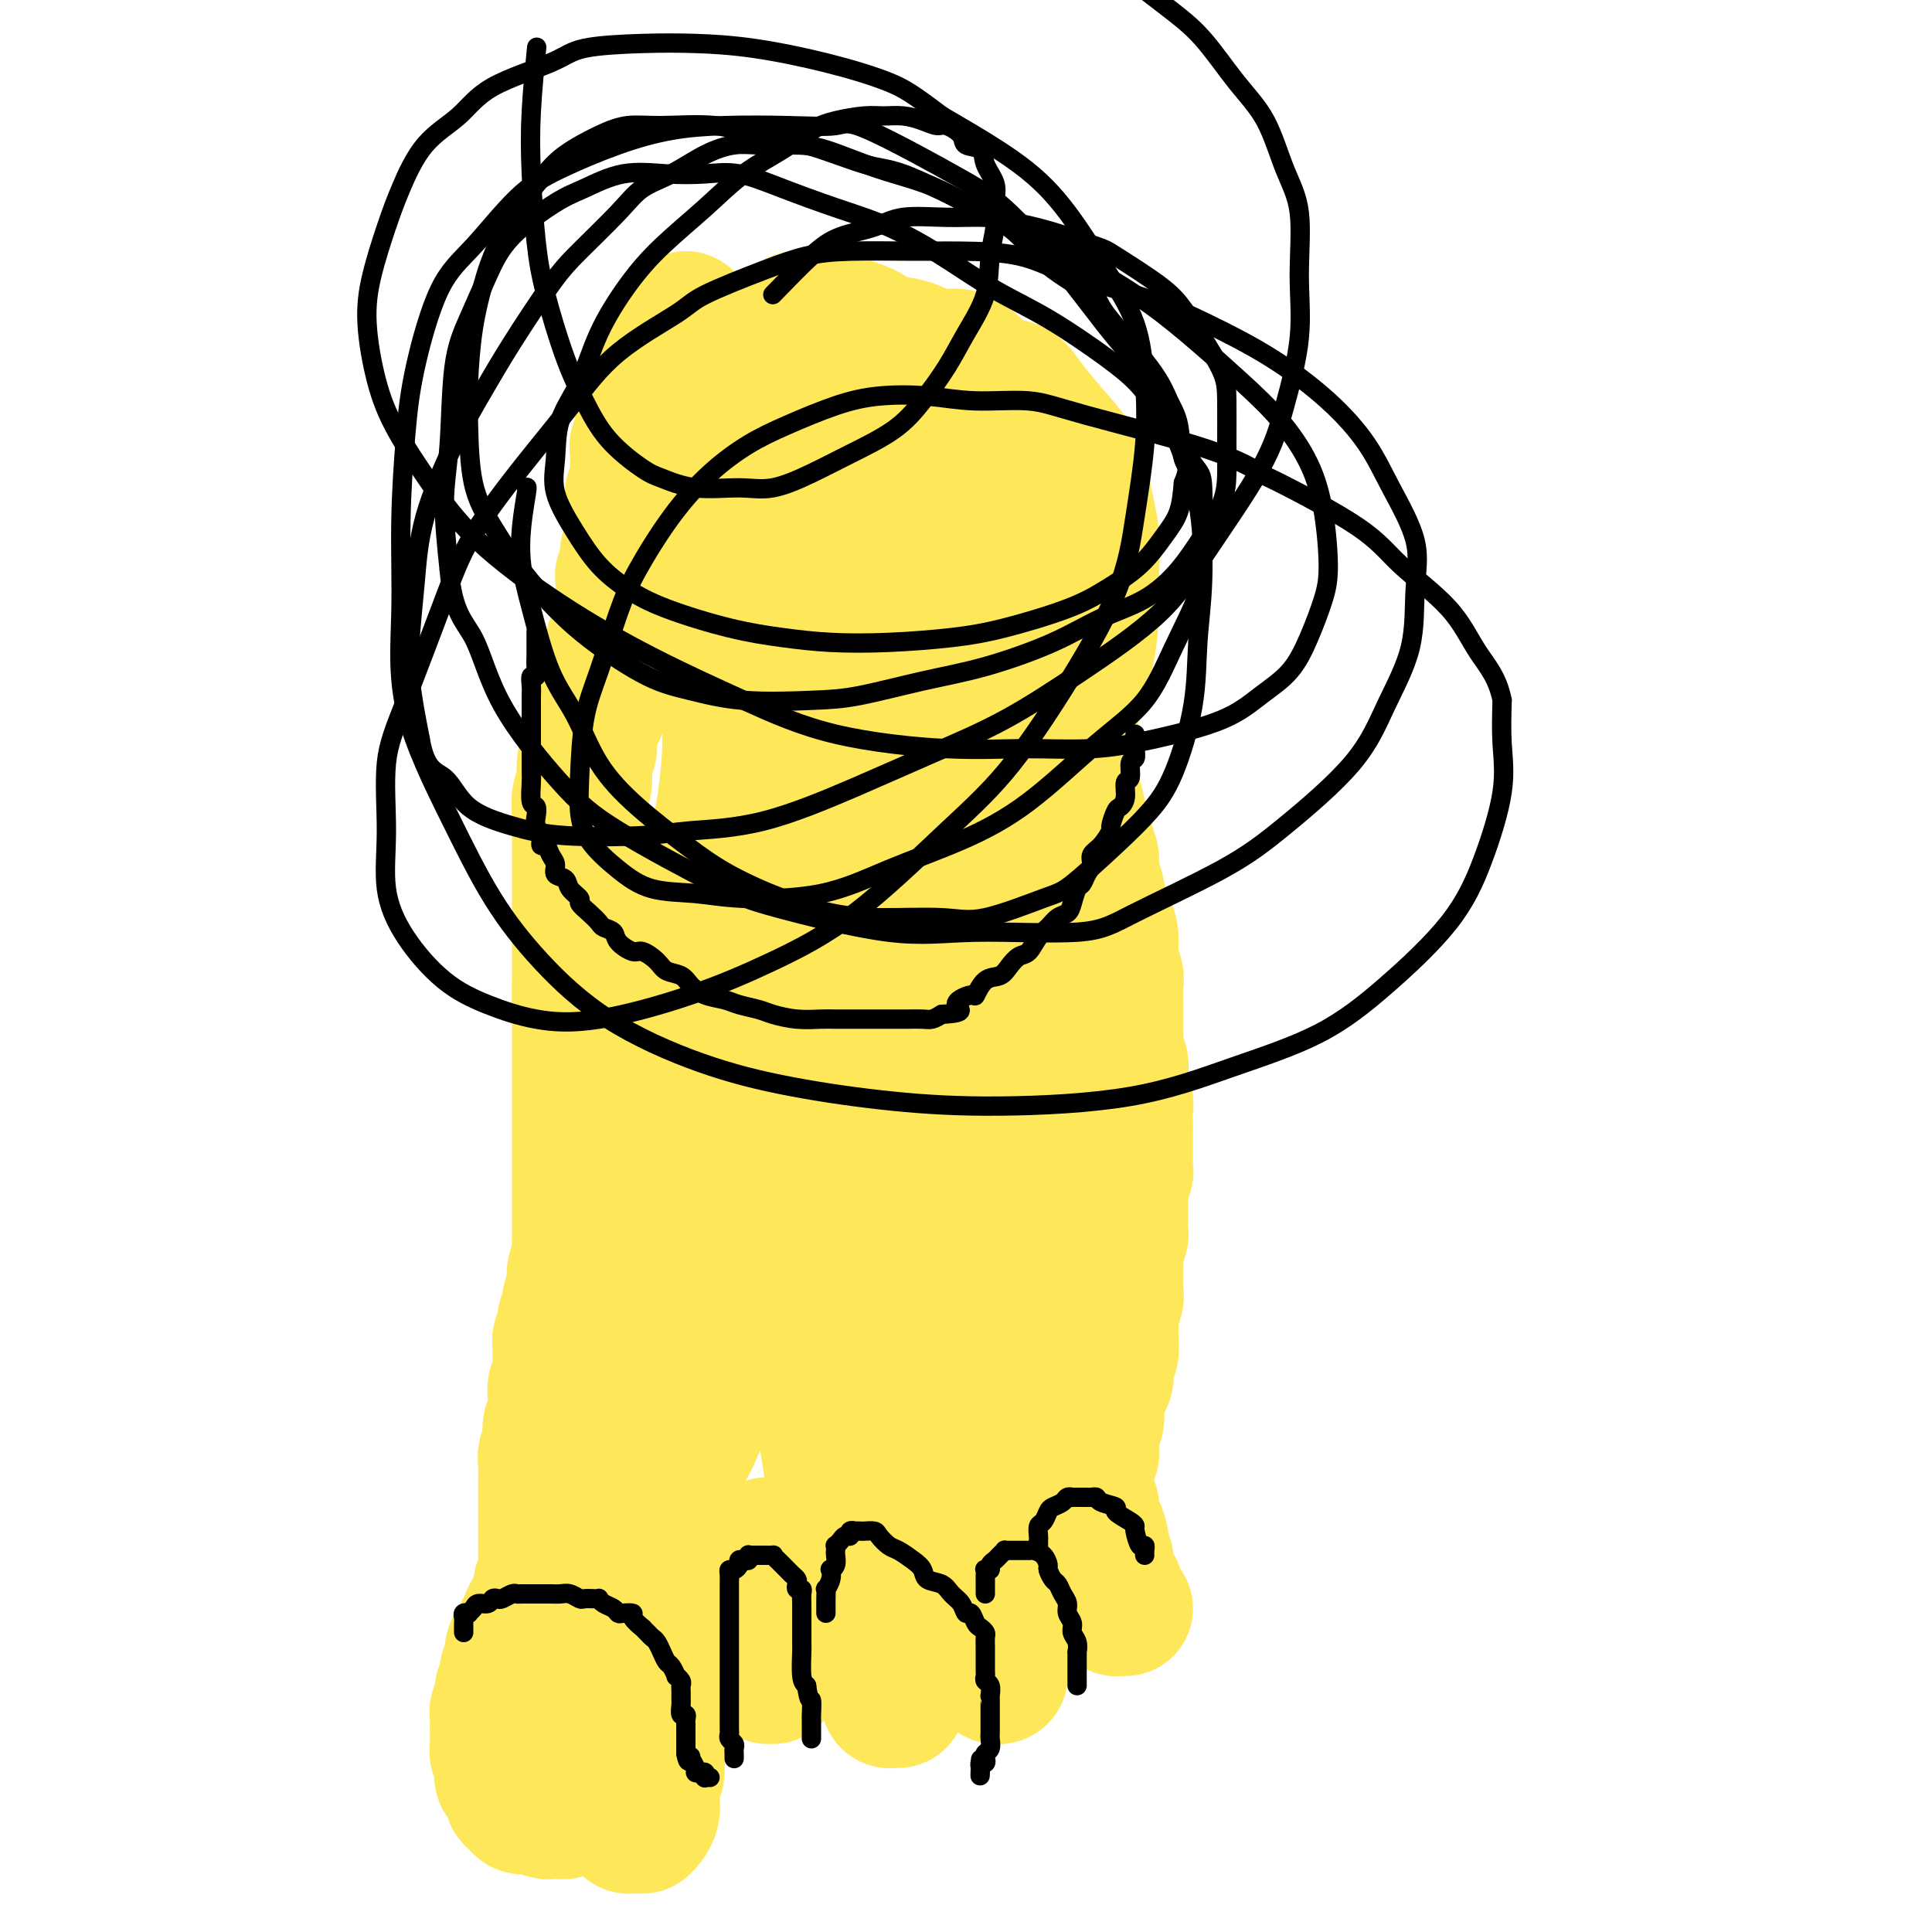 <svg viewBox='0 0 400 400' version='1.1' xmlns='http://www.w3.org/2000/svg' xmlns:xlink='http://www.w3.org/1999/xlink'><g fill='none' stroke='#FEE859' stroke-width='28' stroke-linecap='round' stroke-linejoin='round'><path d='M153,90c0.008,0.313 0.016,0.625 0,1c-0.016,0.375 -0.056,0.812 0,1c0.056,0.188 0.207,0.126 0,0c-0.207,-0.126 -0.774,-0.316 -1,0c-0.226,0.316 -0.113,1.139 0,2c0.113,0.861 0.226,1.759 0,2c-0.226,0.241 -0.793,-0.176 -1,0c-0.207,0.176 -0.056,0.943 0,2c0.056,1.057 0.015,2.403 0,3c-0.015,0.597 -0.004,0.444 0,1c0.004,0.556 0.001,1.821 0,3c-0.001,1.179 -0.000,2.273 0,3c0.000,0.727 0.000,1.087 0,2c-0.000,0.913 0.000,2.379 0,3c-0.000,0.621 -0.001,0.396 0,1c0.001,0.604 0.003,2.036 0,3c-0.003,0.964 -0.012,1.461 0,2c0.012,0.539 0.046,1.122 0,2c-0.046,0.878 -0.171,2.052 0,3c0.171,0.948 0.638,1.671 1,2c0.362,0.329 0.618,0.263 1,1c0.382,0.737 0.889,2.277 1,3c0.111,0.723 -0.175,0.630 0,1c0.175,0.370 0.811,1.202 1,2c0.189,0.798 -0.071,1.562 0,2c0.071,0.438 0.471,0.551 1,1c0.529,0.449 1.188,1.234 2,2c0.812,0.766 1.779,1.515 2,2c0.221,0.485 -0.303,0.708 0,1c0.303,0.292 1.432,0.653 2,1c0.568,0.347 0.575,0.682 1,1c0.425,0.318 1.269,0.621 2,1c0.731,0.379 1.351,0.835 2,1c0.649,0.165 1.329,0.041 2,0c0.671,-0.041 1.334,0.002 2,0c0.666,-0.002 1.334,-0.050 2,0c0.666,0.050 1.329,0.198 2,0c0.671,-0.198 1.348,-0.743 2,-1c0.652,-0.257 1.279,-0.228 2,-1c0.721,-0.772 1.537,-2.345 2,-3c0.463,-0.655 0.572,-0.392 1,-1c0.428,-0.608 1.175,-2.087 2,-3c0.825,-0.913 1.728,-1.262 2,-2c0.272,-0.738 -0.085,-1.867 0,-3c0.085,-1.133 0.614,-2.270 1,-3c0.386,-0.730 0.629,-1.052 1,-2c0.371,-0.948 0.870,-2.521 1,-4c0.130,-1.479 -0.109,-2.863 0,-4c0.109,-1.137 0.565,-2.025 1,-3c0.435,-0.975 0.849,-2.035 1,-3c0.151,-0.965 0.041,-1.833 0,-3c-0.041,-1.167 -0.011,-2.632 0,-4c0.011,-1.368 0.003,-2.637 0,-4c-0.003,-1.363 -0.001,-2.818 0,-4c0.001,-1.182 0.000,-2.091 0,-3'/><path d='M191,94c0.648,-6.500 -0.231,-2.749 -1,-2c-0.769,0.749 -1.426,-1.505 -2,-3c-0.574,-1.495 -1.065,-2.232 -2,-3c-0.935,-0.768 -2.315,-1.569 -3,-2c-0.685,-0.431 -0.673,-0.494 -1,-1c-0.327,-0.506 -0.991,-1.456 -2,-2c-1.009,-0.544 -2.364,-0.682 -3,-1c-0.636,-0.318 -0.554,-0.817 -1,-1c-0.446,-0.183 -1.418,-0.049 -2,0c-0.582,0.049 -0.772,0.013 -1,0c-0.228,-0.013 -0.493,-0.004 -1,0c-0.507,0.004 -1.254,0.001 -2,0c-0.746,-0.001 -1.489,-0.002 -2,0c-0.511,0.002 -0.789,0.007 -1,0c-0.211,-0.007 -0.356,-0.028 -1,0c-0.644,0.028 -1.786,0.104 -2,0c-0.214,-0.104 0.500,-0.386 0,0c-0.500,0.386 -2.214,1.442 -3,2c-0.786,0.558 -0.644,0.619 -1,1c-0.356,0.381 -1.209,1.081 -2,2c-0.791,0.919 -1.518,2.058 -2,3c-0.482,0.942 -0.718,1.688 -1,3c-0.282,1.312 -0.611,3.190 -1,5c-0.389,1.810 -0.837,3.551 -1,5c-0.163,1.449 -0.041,2.607 0,4c0.041,1.393 0.000,3.020 0,5c-0.000,1.980 0.039,4.311 0,6c-0.039,1.689 -0.157,2.735 0,4c0.157,1.265 0.591,2.747 1,4c0.409,1.253 0.795,2.276 1,3c0.205,0.724 0.230,1.150 1,2c0.770,0.850 2.284,2.123 3,3c0.716,0.877 0.634,1.359 1,2c0.366,0.641 1.182,1.440 2,2c0.818,0.560 1.640,0.882 2,1c0.360,0.118 0.258,0.033 1,0c0.742,-0.033 2.330,-0.015 3,0c0.670,0.015 0.424,0.026 1,0c0.576,-0.026 1.975,-0.089 3,0c1.025,0.089 1.678,0.331 2,0c0.322,-0.331 0.314,-1.235 1,-2c0.686,-0.765 2.067,-1.390 3,-2c0.933,-0.610 1.419,-1.206 2,-2c0.581,-0.794 1.259,-1.785 2,-3c0.741,-1.215 1.546,-2.655 2,-4c0.454,-1.345 0.556,-2.596 1,-4c0.444,-1.404 1.229,-2.960 2,-5c0.771,-2.040 1.527,-4.565 2,-6c0.473,-1.435 0.663,-1.782 1,-3c0.337,-1.218 0.822,-3.308 1,-5c0.178,-1.692 0.048,-2.986 0,-4c-0.048,-1.014 -0.015,-1.746 0,-3c0.015,-1.254 0.013,-3.029 0,-4c-0.013,-0.971 -0.037,-1.138 0,-2c0.037,-0.862 0.134,-2.420 0,-3c-0.134,-0.580 -0.501,-0.183 -1,-1c-0.499,-0.817 -1.131,-2.849 -2,-4c-0.869,-1.151 -1.975,-1.422 -3,-2c-1.025,-0.578 -1.968,-1.463 -3,-2c-1.032,-0.537 -2.152,-0.725 -3,-1c-0.848,-0.275 -1.424,-0.638 -2,-1'/><path d='M177,73c-2.518,-1.701 -1.811,-0.453 -2,0c-0.189,0.453 -1.272,0.113 -2,0c-0.728,-0.113 -1.101,0.002 -2,0c-0.899,-0.002 -2.323,-0.121 -3,0c-0.677,0.121 -0.605,0.482 -1,1c-0.395,0.518 -1.257,1.192 -2,2c-0.743,0.808 -1.369,1.748 -2,3c-0.631,1.252 -1.269,2.814 -2,4c-0.731,1.186 -1.555,1.995 -2,3c-0.445,1.005 -0.512,2.204 -1,4c-0.488,1.796 -1.398,4.188 -2,6c-0.602,1.812 -0.898,3.043 -1,5c-0.102,1.957 -0.010,4.639 0,7c0.010,2.361 -0.061,4.400 0,6c0.061,1.600 0.253,2.760 1,5c0.747,2.240 2.050,5.561 3,8c0.950,2.439 1.549,3.995 3,6c1.451,2.005 3.756,4.460 5,6c1.244,1.540 1.427,2.164 3,3c1.573,0.836 4.535,1.884 6,3c1.465,1.116 1.434,2.299 3,3c1.566,0.701 4.731,0.919 7,1c2.269,0.081 3.643,0.026 5,0c1.357,-0.026 2.696,-0.023 4,0c1.304,0.023 2.573,0.065 4,0c1.427,-0.065 3.013,-0.236 4,-1c0.987,-0.764 1.375,-2.119 2,-3c0.625,-0.881 1.488,-1.287 2,-2c0.512,-0.713 0.673,-1.731 1,-3c0.327,-1.269 0.819,-2.788 1,-4c0.181,-1.212 0.053,-2.116 0,-4c-0.053,-1.884 -0.029,-4.747 0,-7c0.029,-2.253 0.062,-3.895 0,-6c-0.062,-2.105 -0.221,-4.674 -1,-7c-0.779,-2.326 -2.178,-4.409 -3,-7c-0.822,-2.591 -1.065,-5.689 -2,-8c-0.935,-2.311 -2.561,-3.836 -4,-6c-1.439,-2.164 -2.690,-4.968 -4,-7c-1.310,-2.032 -2.679,-3.293 -4,-5c-1.321,-1.707 -2.593,-3.858 -4,-5c-1.407,-1.142 -2.947,-1.273 -4,-2c-1.053,-0.727 -1.619,-2.051 -3,-3c-1.381,-0.949 -3.577,-1.523 -5,-2c-1.423,-0.477 -2.072,-0.857 -3,-1c-0.928,-0.143 -2.136,-0.050 -3,0c-0.864,0.050 -1.383,0.057 -2,0c-0.617,-0.057 -1.330,-0.177 -2,0c-0.670,0.177 -1.296,0.651 -2,1c-0.704,0.349 -1.484,0.572 -2,1c-0.516,0.428 -0.767,1.062 -1,2c-0.233,0.938 -0.448,2.181 -1,3c-0.552,0.819 -1.440,1.216 -2,2c-0.560,0.784 -0.791,1.956 -1,3c-0.209,1.044 -0.396,1.961 -1,3c-0.604,1.039 -1.626,2.201 -2,4c-0.374,1.799 -0.099,4.236 0,6c0.099,1.764 0.021,2.854 0,5c-0.021,2.146 0.015,5.348 0,8c-0.015,2.652 -0.081,4.752 0,7c0.081,2.248 0.309,4.642 1,7c0.691,2.358 1.846,4.679 3,7'/><path d='M157,125c1.094,3.998 1.830,6.993 3,9c1.170,2.007 2.773,3.025 4,4c1.227,0.975 2.079,1.907 3,3c0.921,1.093 1.910,2.346 3,3c1.090,0.654 2.281,0.709 4,1c1.719,0.291 3.966,0.819 6,1c2.034,0.181 3.856,0.015 5,0c1.144,-0.015 1.610,0.121 3,0c1.390,-0.121 3.702,-0.499 5,-1c1.298,-0.501 1.581,-1.124 2,-2c0.419,-0.876 0.974,-2.005 2,-3c1.026,-0.995 2.524,-1.855 3,-3c0.476,-1.145 -0.069,-2.573 0,-4c0.069,-1.427 0.751,-2.851 1,-4c0.249,-1.149 0.066,-2.021 0,-4c-0.066,-1.979 -0.014,-5.065 0,-7c0.014,-1.935 -0.011,-2.720 0,-4c0.011,-1.280 0.059,-3.057 0,-5c-0.059,-1.943 -0.226,-4.053 -1,-6c-0.774,-1.947 -2.154,-3.729 -3,-5c-0.846,-1.271 -1.157,-2.029 -2,-3c-0.843,-0.971 -2.218,-2.155 -3,-3c-0.782,-0.845 -0.972,-1.351 -2,-2c-1.028,-0.649 -2.895,-1.442 -4,-2c-1.105,-0.558 -1.450,-0.883 -2,-1c-0.550,-0.117 -1.306,-0.026 -2,0c-0.694,0.026 -1.325,-0.013 -2,0c-0.675,0.013 -1.393,0.076 -2,0c-0.607,-0.076 -1.103,-0.293 -2,0c-0.897,0.293 -2.195,1.096 -3,2c-0.805,0.904 -1.118,1.908 -2,3c-0.882,1.092 -2.334,2.271 -3,3c-0.666,0.729 -0.546,1.008 -1,2c-0.454,0.992 -1.480,2.697 -2,4c-0.520,1.303 -0.532,2.203 -1,4c-0.468,1.797 -1.391,4.489 -2,7c-0.609,2.511 -0.905,4.841 -1,7c-0.095,2.159 0.011,4.148 0,6c-0.011,1.852 -0.138,3.568 0,6c0.138,2.432 0.540,5.581 1,8c0.460,2.419 0.977,4.108 2,6c1.023,1.892 2.550,3.985 4,6c1.450,2.015 2.822,3.951 4,5c1.178,1.049 2.163,1.211 4,2c1.837,0.789 4.525,2.205 6,3c1.475,0.795 1.737,0.970 4,1c2.263,0.030 6.527,-0.085 9,0c2.473,0.085 3.156,0.371 5,0c1.844,-0.371 4.850,-1.399 7,-2c2.150,-0.601 3.444,-0.775 5,-2c1.556,-1.225 3.373,-3.500 5,-5c1.627,-1.500 3.062,-2.224 4,-4c0.938,-1.776 1.377,-4.605 2,-7c0.623,-2.395 1.428,-4.355 2,-7c0.572,-2.645 0.909,-5.974 1,-9c0.091,-3.026 -0.064,-5.749 0,-8c0.064,-2.251 0.346,-4.028 0,-7c-0.346,-2.972 -1.319,-7.137 -2,-10c-0.681,-2.863 -1.068,-4.425 -2,-6c-0.932,-1.575 -2.409,-3.164 -4,-5c-1.591,-1.836 -3.295,-3.918 -5,-6'/><path d='M213,84c-2.368,-3.482 -2.788,-3.686 -4,-4c-1.212,-0.314 -3.214,-0.739 -5,-2c-1.786,-1.261 -3.354,-3.358 -5,-4c-1.646,-0.642 -3.369,0.171 -5,0c-1.631,-0.171 -3.170,-1.325 -5,-2c-1.830,-0.675 -3.950,-0.872 -5,-1c-1.050,-0.128 -1.028,-0.187 -2,0c-0.972,0.187 -2.937,0.620 -4,1c-1.063,0.380 -1.225,0.709 -2,1c-0.775,0.291 -2.162,0.545 -3,1c-0.838,0.455 -1.127,1.110 -2,2c-0.873,0.890 -2.332,2.016 -3,3c-0.668,0.984 -0.547,1.825 -1,3c-0.453,1.175 -1.480,2.682 -2,4c-0.520,1.318 -0.531,2.445 -1,4c-0.469,1.555 -1.394,3.536 -2,6c-0.606,2.464 -0.892,5.410 -1,8c-0.108,2.590 -0.039,4.824 0,7c0.039,2.176 0.047,4.294 0,7c-0.047,2.706 -0.148,6.001 0,9c0.148,2.999 0.546,5.701 1,8c0.454,2.299 0.965,4.193 2,7c1.035,2.807 2.593,6.525 4,9c1.407,2.475 2.661,3.706 4,5c1.339,1.294 2.762,2.652 4,4c1.238,1.348 2.292,2.688 4,4c1.708,1.312 4.069,2.597 6,3c1.931,0.403 3.430,-0.077 5,0c1.570,0.077 3.211,0.709 5,1c1.789,0.291 3.727,0.241 5,0c1.273,-0.241 1.881,-0.672 3,-1c1.119,-0.328 2.748,-0.552 4,-1c1.252,-0.448 2.125,-1.119 3,-2c0.875,-0.881 1.751,-1.972 2,-3c0.249,-1.028 -0.129,-1.991 0,-3c0.129,-1.009 0.764,-2.062 1,-3c0.236,-0.938 0.073,-1.760 0,-3c-0.073,-1.240 -0.056,-2.898 0,-4c0.056,-1.102 0.152,-1.647 0,-3c-0.152,-1.353 -0.553,-3.513 -1,-5c-0.447,-1.487 -0.940,-2.302 -2,-4c-1.060,-1.698 -2.688,-4.281 -4,-6c-1.312,-1.719 -2.308,-2.574 -4,-4c-1.692,-1.426 -4.081,-3.422 -6,-5c-1.919,-1.578 -3.370,-2.738 -5,-4c-1.630,-1.262 -3.440,-2.625 -6,-4c-2.560,-1.375 -5.870,-2.761 -9,-4c-3.130,-1.239 -6.079,-2.332 -8,-3c-1.921,-0.668 -2.813,-0.912 -5,-1c-2.187,-0.088 -5.668,-0.020 -8,0c-2.332,0.020 -3.516,-0.007 -5,0c-1.484,0.007 -3.267,0.047 -5,0c-1.733,-0.047 -3.417,-0.180 -5,0c-1.583,0.180 -3.065,0.672 -4,1c-0.935,0.328 -1.322,0.491 -2,1c-0.678,0.509 -1.646,1.362 -2,2c-0.354,0.638 -0.095,1.060 0,2c0.095,0.940 0.025,2.396 0,3c-0.025,0.604 -0.007,0.355 0,1c0.007,0.645 0.002,2.184 0,3c-0.002,0.816 -0.001,0.908 0,1'/><path d='M133,119c0.667,2.000 2.333,2.000 3,2c0.667,0.000 0.333,0.000 0,0'/><path d='M112,332c-0.416,-0.079 -0.832,-0.159 -1,0c-0.168,0.159 -0.086,0.556 0,1c0.086,0.444 0.178,0.934 0,1c-0.178,0.066 -0.626,-0.293 -1,0c-0.374,0.293 -0.673,1.238 -1,2c-0.327,0.762 -0.680,1.340 -1,2c-0.320,0.660 -0.606,1.403 -1,2c-0.394,0.597 -0.894,1.050 -1,2c-0.106,0.950 0.183,2.399 0,3c-0.183,0.601 -0.837,0.354 -1,1c-0.163,0.646 0.167,2.186 0,3c-0.167,0.814 -0.829,0.904 -1,1c-0.171,0.096 0.150,0.200 0,1c-0.150,0.800 -0.772,2.297 -1,3c-0.228,0.703 -0.062,0.612 0,1c0.062,0.388 0.020,1.254 0,2c-0.020,0.746 -0.019,1.373 0,2c0.019,0.627 0.057,1.253 0,2c-0.057,0.747 -0.209,1.614 0,2c0.209,0.386 0.778,0.292 1,1c0.222,0.708 0.097,2.217 0,3c-0.097,0.783 -0.167,0.839 0,1c0.167,0.161 0.570,0.425 1,1c0.430,0.575 0.887,1.460 1,2c0.113,0.540 -0.119,0.733 0,1c0.119,0.267 0.590,0.606 1,1c0.410,0.394 0.757,0.841 1,1c0.243,0.159 0.380,0.028 1,0c0.620,-0.028 1.724,0.045 2,0c0.276,-0.045 -0.277,-0.208 0,0c0.277,0.208 1.382,0.789 2,1c0.618,0.211 0.748,0.053 1,0c0.252,-0.053 0.627,-0.002 1,0c0.373,0.002 0.745,-0.044 1,0c0.255,0.044 0.392,0.179 1,0c0.608,-0.179 1.685,-0.670 2,-1c0.315,-0.330 -0.132,-0.497 0,-1c0.132,-0.503 0.843,-1.341 1,-2c0.157,-0.659 -0.238,-1.138 0,-2c0.238,-0.862 1.111,-2.105 2,-3c0.889,-0.895 1.796,-1.441 2,-2c0.204,-0.559 -0.295,-1.131 0,-2c0.295,-0.869 1.386,-2.035 2,-3c0.614,-0.965 0.753,-1.728 1,-2c0.247,-0.272 0.602,-0.054 1,-1c0.398,-0.946 0.840,-3.056 1,-4c0.160,-0.944 0.039,-0.721 0,-1c-0.039,-0.279 0.004,-1.059 0,-2c-0.004,-0.941 -0.054,-2.044 0,-3c0.054,-0.956 0.210,-1.767 0,-3c-0.210,-1.233 -0.788,-2.890 -1,-4c-0.212,-1.110 -0.057,-1.673 0,-2c0.057,-0.327 0.015,-0.416 0,-1c-0.015,-0.584 -0.004,-1.662 0,-2c0.004,-0.338 0.001,0.064 0,0c-0.001,-0.064 -0.000,-0.595 0,-1c0.000,-0.405 0.000,-0.686 0,-1c-0.000,-0.314 -0.000,-0.661 0,-1c0.000,-0.339 0.000,-0.669 0,-1'/><path d='M128,330c-0.332,-3.411 -0.663,-0.940 -1,0c-0.337,0.940 -0.681,0.348 -1,0c-0.319,-0.348 -0.614,-0.451 -1,0c-0.386,0.451 -0.864,1.458 -1,2c-0.136,0.542 0.069,0.619 0,1c-0.069,0.381 -0.414,1.065 -1,2c-0.586,0.935 -1.414,2.122 -2,3c-0.586,0.878 -0.931,1.448 -1,2c-0.069,0.552 0.136,1.087 0,2c-0.136,0.913 -0.615,2.203 -1,3c-0.385,0.797 -0.678,1.100 -1,2c-0.322,0.900 -0.675,2.395 -1,3c-0.325,0.605 -0.623,0.318 -1,1c-0.377,0.682 -0.833,2.334 -1,3c-0.167,0.666 -0.045,0.348 0,1c0.045,0.652 0.012,2.274 0,3c-0.012,0.726 -0.004,0.557 0,1c0.004,0.443 0.005,1.497 0,2c-0.005,0.503 -0.017,0.454 0,1c0.017,0.546 0.061,1.686 0,2c-0.061,0.314 -0.227,-0.199 0,0c0.227,0.199 0.848,1.111 1,2c0.152,0.889 -0.166,1.756 0,2c0.166,0.244 0.814,-0.134 1,0c0.186,0.134 -0.090,0.780 0,1c0.090,0.220 0.546,0.014 1,0c0.454,-0.014 0.905,0.164 1,0c0.095,-0.164 -0.165,-0.669 0,-1c0.165,-0.331 0.756,-0.488 1,-1c0.244,-0.512 0.142,-1.380 0,-2c-0.142,-0.620 -0.323,-0.993 0,-1c0.323,-0.007 1.151,0.350 2,0c0.849,-0.350 1.719,-1.407 2,-2c0.281,-0.593 -0.027,-0.720 0,-1c0.027,-0.280 0.389,-0.712 1,-1c0.611,-0.288 1.472,-0.433 2,-1c0.528,-0.567 0.723,-1.556 1,-2c0.277,-0.444 0.635,-0.343 1,-1c0.365,-0.657 0.738,-2.070 1,-3c0.262,-0.930 0.414,-1.375 1,-2c0.586,-0.625 1.607,-1.429 2,-2c0.393,-0.571 0.158,-0.910 0,-2c-0.158,-1.090 -0.238,-2.930 0,-4c0.238,-1.070 0.796,-1.369 1,-2c0.204,-0.631 0.055,-1.595 0,-3c-0.055,-1.405 -0.018,-3.252 0,-4c0.018,-0.748 0.015,-0.396 0,-1c-0.015,-0.604 -0.043,-2.163 0,-3c0.043,-0.837 0.155,-0.954 0,-1c-0.155,-0.046 -0.578,-0.023 -1,0'/><path d='M133,329c-0.007,-2.888 -0.026,-0.109 0,1c0.026,1.109 0.095,0.546 0,1c-0.095,0.454 -0.355,1.923 -1,3c-0.645,1.077 -1.675,1.760 -2,3c-0.325,1.240 0.057,3.036 0,4c-0.057,0.964 -0.551,1.096 -1,2c-0.449,0.904 -0.853,2.581 -1,4c-0.147,1.419 -0.036,2.580 0,4c0.036,1.420 -0.004,3.101 0,4c0.004,0.899 0.053,1.018 0,2c-0.053,0.982 -0.206,2.826 0,4c0.206,1.174 0.773,1.676 1,2c0.227,0.324 0.113,0.469 0,1c-0.113,0.531 -0.227,1.448 0,2c0.227,0.552 0.793,0.739 1,1c0.207,0.261 0.056,0.595 0,1c-0.056,0.405 -0.015,0.882 0,1c0.015,0.118 0.004,-0.122 0,0c-0.004,0.122 -0.001,0.606 0,1c0.001,0.394 0.000,0.697 0,1c-0.000,0.303 -0.000,0.606 0,1c0.000,0.394 -0.000,0.879 0,1c0.000,0.121 0.000,-0.123 0,0c-0.000,0.123 -0.001,0.611 0,1c0.001,0.389 0.003,0.679 0,1c-0.003,0.321 -0.012,0.675 0,1c0.012,0.325 0.046,0.623 0,1c-0.046,0.377 -0.171,0.834 0,1c0.171,0.166 0.637,0.042 1,0c0.363,-0.042 0.623,-0.003 1,0c0.377,0.003 0.872,-0.029 1,0c0.128,0.029 -0.110,0.118 0,0c0.110,-0.118 0.569,-0.443 1,-1c0.431,-0.557 0.833,-1.346 1,-2c0.167,-0.654 0.097,-1.172 0,-2c-0.097,-0.828 -0.222,-1.965 0,-3c0.222,-1.035 0.792,-1.968 1,-3c0.208,-1.032 0.056,-2.162 0,-3c-0.056,-0.838 -0.016,-1.384 0,-2c0.016,-0.616 0.008,-1.302 0,-2c-0.008,-0.698 -0.016,-1.410 0,-2c0.016,-0.590 0.057,-1.060 0,-2c-0.057,-0.940 -0.211,-2.350 0,-3c0.211,-0.650 0.789,-0.539 1,-1c0.211,-0.461 0.057,-1.495 0,-2c-0.057,-0.505 -0.015,-0.482 0,-1c0.015,-0.518 0.004,-1.577 0,-2c-0.004,-0.423 -0.002,-0.212 0,0'/><path d='M160,320c-0.423,0.048 -0.845,0.095 -1,0c-0.155,-0.095 -0.041,-0.334 0,0c0.041,0.334 0.011,1.239 0,2c-0.011,0.761 -0.003,1.376 0,2c0.003,0.624 0.001,1.255 0,2c-0.001,0.745 -0.000,1.603 0,2c0.000,0.397 0.000,0.334 0,1c-0.000,0.666 -0.000,2.063 0,3c0.000,0.937 0.000,1.416 0,2c-0.000,0.584 -0.000,1.275 0,2c0.000,0.725 -0.000,1.486 0,2c0.000,0.514 0.000,0.782 0,1c-0.000,0.218 -0.000,0.387 0,1c0.000,0.613 0.000,1.670 0,2c-0.000,0.330 -0.000,-0.066 0,0c0.000,0.066 0.000,0.596 0,1c-0.000,0.404 -0.001,0.683 0,1c0.001,0.317 0.004,0.673 0,1c-0.004,0.327 -0.016,0.624 0,1c0.016,0.376 0.060,0.830 0,1c-0.060,0.170 -0.222,0.056 0,0c0.222,-0.056 0.830,-0.054 1,0c0.170,0.054 -0.099,0.159 0,0c0.099,-0.159 0.565,-0.581 1,-1c0.435,-0.419 0.839,-0.834 1,-1c0.161,-0.166 0.081,-0.083 0,0'/><path d='M182,319c0.000,0.451 0.000,0.902 0,1c-0.000,0.098 -0.000,-0.159 0,0c0.000,0.159 0.000,0.732 0,1c-0.000,0.268 -0.000,0.232 0,1c0.000,0.768 0.000,2.341 0,3c-0.000,0.659 -0.000,0.403 0,1c0.000,0.597 0.000,2.047 0,3c-0.000,0.953 -0.001,1.409 0,2c0.001,0.591 0.004,1.318 0,2c-0.004,0.682 -0.015,1.318 0,2c0.015,0.682 0.057,1.409 0,2c-0.057,0.591 -0.211,1.047 0,2c0.211,0.953 0.788,2.404 1,3c0.212,0.596 0.061,0.335 0,1c-0.061,0.665 -0.030,2.254 0,3c0.030,0.746 0.060,0.649 0,1c-0.060,0.351 -0.209,1.152 0,2c0.209,0.848 0.778,1.745 1,2c0.222,0.255 0.098,-0.131 0,0c-0.098,0.131 -0.170,0.778 0,1c0.170,0.222 0.581,0.017 1,0c0.419,-0.017 0.844,0.153 1,0c0.156,-0.153 0.042,-0.629 0,-1c-0.042,-0.371 -0.011,-0.638 0,-1c0.011,-0.362 0.003,-0.818 0,-1c-0.003,-0.182 -0.002,-0.091 0,0'/><path d='M206,317c-0.000,0.319 -0.000,0.637 0,1c0.000,0.363 0.000,0.769 0,1c-0.000,0.231 -0.000,0.287 0,1c0.000,0.713 0.000,2.081 0,3c-0.000,0.919 -0.000,1.387 0,2c0.000,0.613 0.000,1.371 0,2c-0.000,0.629 -0.000,1.128 0,2c0.000,0.872 0.000,2.115 0,3c-0.000,0.885 -0.000,1.412 0,2c0.000,0.588 0.000,1.238 0,2c-0.000,0.762 -0.000,1.636 0,2c0.000,0.364 0.000,0.220 0,1c-0.000,0.780 -0.001,2.486 0,3c0.001,0.514 0.004,-0.163 0,0c-0.004,0.163 -0.015,1.165 0,2c0.015,0.835 0.057,1.502 0,2c-0.057,0.498 -0.211,0.827 0,1c0.211,0.173 0.789,0.191 1,0c0.211,-0.191 0.057,-0.590 0,-1c-0.057,-0.410 -0.016,-0.831 0,-1c0.016,-0.169 0.008,-0.084 0,0'/><path d='M226,312c-0.006,-0.198 -0.012,-0.396 0,0c0.012,0.396 0.041,1.385 0,2c-0.041,0.615 -0.150,0.854 0,1c0.150,0.146 0.561,0.198 1,1c0.439,0.802 0.905,2.355 1,3c0.095,0.645 -0.181,0.382 0,1c0.181,0.618 0.819,2.116 1,3c0.181,0.884 -0.095,1.154 0,2c0.095,0.846 0.562,2.268 1,3c0.438,0.732 0.849,0.774 1,1c0.151,0.226 0.043,0.635 0,1c-0.043,0.365 -0.022,0.686 0,1c0.022,0.314 0.045,0.620 0,1c-0.045,0.380 -0.156,0.834 0,1c0.156,0.166 0.581,0.045 1,0c0.419,-0.045 0.834,-0.013 1,0c0.166,0.013 0.083,0.006 0,0'/><path d='M142,66c0.089,0.327 0.179,0.655 0,1c-0.179,0.345 -0.625,0.709 -1,1c-0.375,0.291 -0.678,0.509 -1,1c-0.322,0.491 -0.664,1.254 -1,2c-0.336,0.746 -0.667,1.474 -1,2c-0.333,0.526 -0.667,0.851 -1,2c-0.333,1.149 -0.663,3.123 -1,4c-0.337,0.877 -0.679,0.656 -1,1c-0.321,0.344 -0.621,1.252 -1,2c-0.379,0.748 -0.837,1.338 -1,2c-0.163,0.662 -0.030,1.398 0,2c0.030,0.602 -0.045,1.071 0,2c0.045,0.929 0.208,2.317 0,3c-0.208,0.683 -0.787,0.659 -1,1c-0.213,0.341 -0.061,1.046 0,2c0.061,0.954 0.030,2.156 0,3c-0.030,0.844 -0.061,1.328 0,2c0.061,0.672 0.212,1.532 0,2c-0.212,0.468 -0.789,0.545 -1,1c-0.211,0.455 -0.057,1.289 0,2c0.057,0.711 0.016,1.299 0,2c-0.016,0.701 -0.008,1.516 0,2c0.008,0.484 0.016,0.638 0,1c-0.016,0.362 -0.056,0.933 0,2c0.056,1.067 0.207,2.629 0,3c-0.207,0.371 -0.774,-0.450 -1,0c-0.226,0.450 -0.113,2.171 0,3c0.113,0.829 0.226,0.765 0,1c-0.226,0.235 -0.792,0.767 -1,1c-0.208,0.233 -0.060,0.166 0,1c0.060,0.834 0.030,2.569 0,3c-0.030,0.431 -0.059,-0.442 0,0c0.059,0.442 0.208,2.200 0,3c-0.208,0.800 -0.773,0.641 -1,1c-0.227,0.359 -0.116,1.237 0,2c0.116,0.763 0.239,1.412 0,2c-0.239,0.588 -0.838,1.115 -1,2c-0.162,0.885 0.114,2.128 0,3c-0.114,0.872 -0.618,1.375 -1,2c-0.382,0.625 -0.641,1.374 -1,2c-0.359,0.626 -0.818,1.129 -1,2c-0.182,0.871 -0.086,2.109 0,3c0.086,0.891 0.163,1.434 0,2c-0.163,0.566 -0.564,1.156 -1,2c-0.436,0.844 -0.905,1.943 -1,3c-0.095,1.057 0.185,2.072 0,3c-0.185,0.928 -0.834,1.770 -1,3c-0.166,1.230 0.152,2.849 0,4c-0.152,1.151 -0.773,1.833 -1,3c-0.227,1.167 -0.061,2.818 0,4c0.061,1.182 0.016,1.895 0,3c-0.016,1.105 -0.004,2.604 0,4c0.004,1.396 0.001,2.690 0,4c-0.001,1.310 -0.000,2.636 0,4c0.000,1.364 0.000,2.767 0,4c-0.000,1.233 -0.000,2.297 0,3c0.000,0.703 0.000,1.044 0,2c-0.000,0.956 -0.000,2.527 0,4c0.000,1.473 0.000,2.850 0,4c-0.000,1.150 -0.000,2.075 0,3'/><path d='M120,204c-0.155,7.891 -0.041,4.617 0,4c0.041,-0.617 0.011,1.423 0,3c-0.011,1.577 -0.003,2.690 0,4c0.003,1.310 0.001,2.815 0,4c-0.001,1.185 -0.000,2.049 0,3c0.000,0.951 0.000,1.988 0,3c-0.000,1.012 -0.000,2.001 0,3c0.000,0.999 0.000,2.010 0,3c-0.000,0.990 -0.000,1.959 0,3c0.000,1.041 -0.000,2.154 0,3c0.000,0.846 0.000,1.424 0,2c-0.000,0.576 -0.000,1.151 0,2c0.000,0.849 0.000,1.973 0,3c-0.000,1.027 -0.000,1.956 0,3c0.000,1.044 0.001,2.204 0,3c-0.001,0.796 -0.004,1.228 0,2c0.004,0.772 0.015,1.883 0,3c-0.015,1.117 -0.056,2.239 0,3c0.056,0.761 0.207,1.162 0,2c-0.207,0.838 -0.774,2.112 -1,3c-0.226,0.888 -0.112,1.390 0,2c0.112,0.610 0.223,1.328 0,2c-0.223,0.672 -0.778,1.297 -1,2c-0.222,0.703 -0.111,1.484 0,2c0.111,0.516 0.222,0.767 0,1c-0.222,0.233 -0.777,0.448 -1,1c-0.223,0.552 -0.112,1.442 0,2c0.112,0.558 0.226,0.784 0,1c-0.226,0.216 -0.793,0.424 -1,1c-0.207,0.576 -0.056,1.521 0,2c0.056,0.479 0.016,0.491 0,1c-0.016,0.509 -0.008,1.516 0,2c0.008,0.484 0.016,0.447 0,1c-0.016,0.553 -0.057,1.696 0,2c0.057,0.304 0.211,-0.232 0,0c-0.211,0.232 -0.788,1.232 -1,2c-0.212,0.768 -0.061,1.303 0,2c0.061,0.697 0.030,1.557 0,2c-0.030,0.443 -0.060,0.471 0,1c0.060,0.529 0.208,1.559 0,2c-0.208,0.441 -0.774,0.292 -1,1c-0.226,0.708 -0.113,2.272 0,3c0.113,0.728 0.226,0.619 0,1c-0.226,0.381 -0.793,1.252 -1,2c-0.207,0.748 -0.056,1.373 0,2c0.056,0.627 0.015,1.256 0,2c-0.015,0.744 -0.004,1.603 0,2c0.004,0.397 0.001,0.333 0,1c-0.001,0.667 -0.000,2.064 0,3c0.000,0.936 0.000,1.409 0,2c-0.000,0.591 -0.000,1.299 0,2c0.000,0.701 0.001,1.395 0,2c-0.001,0.605 -0.004,1.122 0,2c0.004,0.878 0.015,2.118 0,3c-0.015,0.882 -0.057,1.405 0,2c0.057,0.595 0.212,1.262 0,2c-0.212,0.738 -0.792,1.546 -1,2c-0.208,0.454 -0.046,0.555 0,1c0.046,0.445 -0.026,1.235 0,2c0.026,0.765 0.150,1.504 0,2c-0.150,0.496 -0.575,0.748 -1,1'/><path d='M111,334c-1.392,11.647 -0.373,2.766 0,0c0.373,-2.766 0.099,0.583 0,2c-0.099,1.417 -0.023,0.902 0,1c0.023,0.098 -0.006,0.809 0,1c0.006,0.191 0.046,-0.137 0,0c-0.046,0.137 -0.178,0.740 0,1c0.178,0.260 0.668,0.177 1,0c0.332,-0.177 0.508,-0.449 1,-1c0.492,-0.551 1.302,-1.382 2,-2c0.698,-0.618 1.284,-1.022 2,-2c0.716,-0.978 1.563,-2.532 3,-4c1.437,-1.468 3.464,-2.852 5,-4c1.536,-1.148 2.580,-2.059 4,-3c1.420,-0.941 3.216,-1.912 5,-3c1.784,-1.088 3.557,-2.293 5,-3c1.443,-0.707 2.555,-0.916 3,-1c0.445,-0.084 0.222,-0.042 0,0'/><path d='M224,306c0.022,-0.325 0.044,-0.650 0,-1c-0.044,-0.350 -0.155,-0.727 0,-1c0.155,-0.273 0.576,-0.444 1,-1c0.424,-0.556 0.850,-1.498 1,-2c0.150,-0.502 0.026,-0.564 0,-1c-0.026,-0.436 0.048,-1.248 0,-2c-0.048,-0.752 -0.219,-1.446 0,-2c0.219,-0.554 0.828,-0.968 1,-2c0.172,-1.032 -0.094,-2.683 0,-4c0.094,-1.317 0.547,-2.300 1,-3c0.453,-0.700 0.906,-1.118 1,-2c0.094,-0.882 -0.172,-2.227 0,-3c0.172,-0.773 0.782,-0.973 1,-2c0.218,-1.027 0.044,-2.880 0,-4c-0.044,-1.120 0.041,-1.508 0,-2c-0.041,-0.492 -0.207,-1.089 0,-2c0.207,-0.911 0.788,-2.136 1,-3c0.212,-0.864 0.056,-1.367 0,-2c-0.056,-0.633 -0.011,-1.396 0,-2c0.011,-0.604 -0.011,-1.050 0,-2c0.011,-0.950 0.056,-2.403 0,-3c-0.056,-0.597 -0.211,-0.338 0,-1c0.211,-0.662 0.789,-2.247 1,-3c0.211,-0.753 0.056,-0.676 0,-1c-0.056,-0.324 -0.011,-1.050 0,-2c0.011,-0.950 -0.011,-2.124 0,-3c0.011,-0.876 0.056,-1.455 0,-2c-0.056,-0.545 -0.211,-1.056 0,-2c0.211,-0.944 0.789,-2.322 1,-3c0.211,-0.678 0.057,-0.656 0,-1c-0.057,-0.344 -0.015,-1.055 0,-2c0.015,-0.945 0.005,-2.126 0,-3c-0.005,-0.874 -0.005,-1.441 0,-2c0.005,-0.559 0.016,-1.110 0,-2c-0.016,-0.890 -0.057,-2.120 0,-3c0.057,-0.880 0.212,-1.409 0,-2c-0.212,-0.591 -0.793,-1.245 -1,-2c-0.207,-0.755 -0.041,-1.610 0,-2c0.041,-0.390 -0.041,-0.316 0,-1c0.041,-0.684 0.207,-2.127 0,-3c-0.207,-0.873 -0.788,-1.176 -1,-2c-0.212,-0.824 -0.057,-2.168 0,-3c0.057,-0.832 0.016,-1.152 0,-2c-0.016,-0.848 -0.008,-2.225 0,-3c0.008,-0.775 0.017,-0.948 0,-2c-0.017,-1.052 -0.060,-2.982 0,-4c0.060,-1.018 0.223,-1.123 0,-2c-0.223,-0.877 -0.833,-2.524 -1,-4c-0.167,-1.476 0.109,-2.779 0,-4c-0.109,-1.221 -0.603,-2.360 -1,-3c-0.397,-0.640 -0.698,-0.780 -1,-2c-0.302,-1.220 -0.607,-3.520 -1,-5c-0.393,-1.480 -0.875,-2.138 -1,-3c-0.125,-0.862 0.106,-1.926 0,-3c-0.106,-1.074 -0.549,-2.156 -1,-3c-0.451,-0.844 -0.909,-1.450 -1,-2c-0.091,-0.550 0.186,-1.042 0,-2c-0.186,-0.958 -0.833,-2.380 -1,-3c-0.167,-0.620 0.147,-0.436 0,-1c-0.147,-0.564 -0.756,-1.875 -1,-3c-0.244,-1.125 -0.122,-2.062 0,-3'/><path d='M222,161c-1.233,-5.418 -0.316,-2.464 0,-2c0.316,0.464 0.032,-1.563 0,-3c-0.032,-1.437 0.188,-2.282 0,-3c-0.188,-0.718 -0.782,-1.307 -1,-2c-0.218,-0.693 -0.058,-1.491 0,-2c0.058,-0.509 0.016,-0.731 0,-1c-0.016,-0.269 -0.004,-0.587 0,-1c0.004,-0.413 0.001,-0.920 0,-1c-0.001,-0.080 -0.001,0.268 0,1c0.001,0.732 0.004,1.846 0,3c-0.004,1.154 -0.016,2.346 0,4c0.016,1.654 0.061,3.770 0,6c-0.061,2.230 -0.226,4.573 0,8c0.226,3.427 0.845,7.936 1,12c0.155,4.064 -0.154,7.682 0,12c0.154,4.318 0.769,9.334 1,14c0.231,4.666 0.076,8.981 0,15c-0.076,6.019 -0.074,13.743 0,20c0.074,6.257 0.220,11.049 0,16c-0.220,4.951 -0.807,10.063 -1,15c-0.193,4.937 0.008,9.701 0,14c-0.008,4.299 -0.226,8.133 -1,13c-0.774,4.867 -2.105,10.766 -3,15c-0.895,4.234 -1.354,6.803 -2,9c-0.646,2.197 -1.480,4.022 -2,6c-0.520,1.978 -0.728,4.111 -1,5c-0.272,0.889 -0.610,0.536 -1,1c-0.390,0.464 -0.833,1.747 -1,2c-0.167,0.253 -0.057,-0.522 0,-1c0.057,-0.478 0.060,-0.658 0,-1c-0.060,-0.342 -0.183,-0.846 0,-2c0.183,-1.154 0.671,-2.959 1,-5c0.329,-2.041 0.497,-4.319 1,-6c0.503,-1.681 1.339,-2.764 2,-6c0.661,-3.236 1.147,-8.625 2,-13c0.853,-4.375 2.073,-7.735 3,-12c0.927,-4.265 1.563,-9.434 2,-14c0.437,-4.566 0.677,-8.528 1,-15c0.323,-6.472 0.731,-15.455 1,-22c0.269,-6.545 0.400,-10.654 0,-17c-0.400,-6.346 -1.330,-14.929 -2,-21c-0.670,-6.071 -1.078,-9.630 -2,-13c-0.922,-3.370 -2.356,-6.549 -3,-9c-0.644,-2.451 -0.496,-4.172 -1,-5c-0.504,-0.828 -1.659,-0.762 -2,-1c-0.341,-0.238 0.131,-0.779 0,-1c-0.131,-0.221 -0.865,-0.122 -1,0c-0.135,0.122 0.330,0.267 0,1c-0.330,0.733 -1.456,2.056 -2,3c-0.544,0.944 -0.507,1.511 -1,3c-0.493,1.489 -1.517,3.901 -2,6c-0.483,2.099 -0.424,3.885 -1,6c-0.576,2.115 -1.788,4.557 -3,7'/><path d='M204,199c-1.844,5.599 -1.456,6.597 -2,10c-0.544,3.403 -2.022,9.212 -3,14c-0.978,4.788 -1.455,8.556 -2,13c-0.545,4.444 -1.157,9.563 -2,14c-0.843,4.437 -1.917,8.193 -3,13c-1.083,4.807 -2.175,10.665 -3,15c-0.825,4.335 -1.384,7.146 -2,10c-0.616,2.854 -1.290,5.752 -2,8c-0.710,2.248 -1.455,3.847 -2,5c-0.545,1.153 -0.890,1.859 -1,2c-0.110,0.141 0.017,-0.284 0,-1c-0.017,-0.716 -0.176,-1.724 0,-3c0.176,-1.276 0.687,-2.820 1,-5c0.313,-2.180 0.428,-4.994 1,-8c0.572,-3.006 1.602,-6.202 2,-10c0.398,-3.798 0.163,-8.198 0,-12c-0.163,-3.802 -0.255,-7.006 0,-11c0.255,-3.994 0.856,-8.779 1,-13c0.144,-4.221 -0.168,-7.878 0,-13c0.168,-5.122 0.815,-11.710 1,-17c0.185,-5.290 -0.094,-9.283 0,-13c0.094,-3.717 0.561,-7.160 1,-11c0.439,-3.840 0.850,-8.079 1,-12c0.150,-3.921 0.040,-7.524 0,-10c-0.040,-2.476 -0.010,-3.825 0,-5c0.010,-1.175 -0.000,-2.175 0,-3c0.000,-0.825 0.011,-1.474 0,-2c-0.011,-0.526 -0.045,-0.929 0,-1c0.045,-0.071 0.170,0.191 0,1c-0.170,0.809 -0.634,2.166 -1,4c-0.366,1.834 -0.636,4.144 -1,6c-0.364,1.856 -0.824,3.259 -1,8c-0.176,4.741 -0.069,12.820 0,17c0.069,4.180 0.101,4.461 0,10c-0.101,5.539 -0.336,16.336 0,25c0.336,8.664 1.241,15.194 2,21c0.759,5.806 1.370,10.888 2,18c0.630,7.112 1.279,16.254 2,23c0.721,6.746 1.514,11.097 2,15c0.486,3.903 0.666,7.359 1,10c0.334,2.641 0.823,4.468 1,6c0.177,1.532 0.043,2.771 0,3c-0.043,0.229 0.004,-0.550 0,-2c-0.004,-1.450 -0.060,-3.570 0,-6c0.060,-2.430 0.234,-5.170 0,-9c-0.234,-3.830 -0.876,-8.750 -2,-13c-1.124,-4.250 -2.729,-7.830 -4,-12c-1.271,-4.170 -2.209,-8.929 -3,-14c-0.791,-5.071 -1.436,-10.453 -3,-17c-1.564,-6.547 -4.048,-14.260 -6,-21c-1.952,-6.740 -3.372,-12.507 -5,-18c-1.628,-5.493 -3.465,-10.712 -5,-16c-1.535,-5.288 -2.767,-10.644 -4,-16'/><path d='M165,176c-5.412,-20.714 -3.941,-15.499 -4,-16c-0.059,-0.501 -1.648,-6.720 -3,-11c-1.352,-4.280 -2.468,-6.623 -3,-9c-0.532,-2.377 -0.481,-4.789 -1,-7c-0.519,-2.211 -1.607,-4.219 -2,-5c-0.393,-0.781 -0.091,-0.333 0,-1c0.091,-0.667 -0.028,-2.450 0,-3c0.028,-0.550 0.203,0.131 0,1c-0.203,0.869 -0.785,1.925 -1,3c-0.215,1.075 -0.062,2.170 0,4c0.062,1.830 0.034,4.394 0,7c-0.034,2.606 -0.073,5.254 0,8c0.073,2.746 0.258,5.591 0,10c-0.258,4.409 -0.957,10.382 -2,15c-1.043,4.618 -2.429,7.882 -3,12c-0.571,4.118 -0.328,9.089 -1,14c-0.672,4.911 -2.259,9.762 -3,16c-0.741,6.238 -0.635,13.864 -1,19c-0.365,5.136 -1.200,7.782 -2,13c-0.800,5.218 -1.566,13.009 -2,17c-0.434,3.991 -0.537,4.182 -1,7c-0.463,2.818 -1.287,8.263 -2,11c-0.713,2.737 -1.316,2.766 -2,4c-0.684,1.234 -1.448,3.671 -2,5c-0.552,1.329 -0.892,1.548 -1,2c-0.108,0.452 0.017,1.136 0,2c-0.017,0.864 -0.174,1.909 0,-1c0.174,-2.909 0.680,-9.772 1,-13c0.320,-3.228 0.455,-2.820 1,-4c0.545,-1.180 1.500,-3.949 2,-8c0.500,-4.051 0.547,-9.383 1,-14c0.453,-4.617 1.314,-8.517 2,-13c0.686,-4.483 1.199,-9.547 2,-14c0.801,-4.453 1.890,-8.295 3,-14c1.110,-5.705 2.242,-13.271 3,-19c0.758,-5.729 1.140,-9.619 2,-13c0.860,-3.381 2.196,-6.254 3,-9c0.804,-2.746 1.077,-5.365 2,-7c0.923,-1.635 2.496,-2.286 3,-3c0.504,-0.714 -0.061,-1.490 0,-2c0.061,-0.510 0.749,-0.755 1,-1c0.251,-0.245 0.066,-0.490 0,0c-0.066,0.490 -0.014,1.716 0,3c0.014,1.284 -0.011,2.627 0,4c0.011,1.373 0.059,2.777 0,5c-0.059,2.223 -0.225,5.266 0,9c0.225,3.734 0.842,8.158 1,12c0.158,3.842 -0.143,7.102 0,11c0.143,3.898 0.731,8.434 1,13c0.269,4.566 0.220,9.162 0,14c-0.220,4.838 -0.610,9.919 -1,15'/><path d='M156,245c0.138,15.931 -0.018,12.757 -1,15c-0.982,2.243 -2.792,9.903 -4,15c-1.208,5.097 -1.816,7.631 -3,11c-1.184,3.369 -2.944,7.573 -4,10c-1.056,2.427 -1.407,3.077 -2,4c-0.593,0.923 -1.429,2.120 -2,3c-0.571,0.880 -0.878,1.442 -1,2c-0.122,0.558 -0.057,1.110 0,1c0.057,-0.110 0.108,-0.883 0,-2c-0.108,-1.117 -0.375,-2.578 0,-4c0.375,-1.422 1.394,-2.804 2,-4c0.606,-1.196 0.801,-2.206 1,-4c0.199,-1.794 0.403,-4.372 1,-6c0.597,-1.628 1.586,-2.307 3,-5c1.414,-2.693 3.251,-7.398 4,-11c0.749,-3.602 0.410,-6.099 1,-9c0.590,-2.901 2.108,-6.206 3,-10c0.892,-3.794 1.156,-8.075 2,-12c0.844,-3.925 2.267,-7.492 3,-11c0.733,-3.508 0.774,-6.955 1,-9c0.226,-2.045 0.635,-2.687 1,-4c0.365,-1.313 0.686,-3.298 1,-4c0.314,-0.702 0.620,-0.120 1,0c0.380,0.120 0.834,-0.223 1,0c0.166,0.223 0.044,1.010 0,2c-0.044,0.990 -0.011,2.181 0,4c0.011,1.819 -0.001,4.265 0,7c0.001,2.735 0.017,5.760 0,9c-0.017,3.240 -0.065,6.695 0,11c0.065,4.305 0.243,9.459 1,14c0.757,4.541 2.094,8.468 3,14c0.906,5.532 1.383,12.670 2,18c0.617,5.330 1.374,8.854 2,13c0.626,4.146 1.121,8.915 2,12c0.879,3.085 2.141,4.485 3,6c0.859,1.515 1.315,3.145 2,4c0.685,0.855 1.600,0.935 2,1c0.400,0.065 0.285,0.114 1,0c0.715,-0.114 2.260,-0.390 3,-1c0.740,-0.610 0.675,-1.553 1,-3c0.325,-1.447 1.040,-3.399 2,-6c0.960,-2.601 2.166,-5.851 3,-9c0.834,-3.149 1.295,-6.198 2,-10c0.705,-3.802 1.654,-8.359 2,-12c0.346,-3.641 0.090,-6.367 0,-11c-0.090,-4.633 -0.014,-11.171 0,-16c0.014,-4.829 -0.035,-7.947 0,-12c0.035,-4.053 0.153,-9.040 0,-12c-0.153,-2.960 -0.577,-3.894 -1,-6c-0.423,-2.106 -0.845,-5.385 -1,-7c-0.155,-1.615 -0.041,-1.567 0,-2c0.041,-0.433 0.011,-1.347 0,-2c-0.011,-0.653 -0.003,-1.044 0,-1c0.003,0.044 0.002,0.522 0,1'/><path d='M193,217c-0.317,-10.325 -0.109,-2.136 0,2c0.109,4.136 0.118,4.220 0,6c-0.118,1.780 -0.363,5.254 0,8c0.363,2.746 1.332,4.762 2,8c0.668,3.238 1.033,7.698 2,13c0.967,5.302 2.536,11.447 3,15c0.464,3.553 -0.178,4.513 0,7c0.178,2.487 1.176,6.500 2,9c0.824,2.500 1.474,3.489 2,5c0.526,1.511 0.929,3.546 1,5c0.071,1.454 -0.191,2.328 0,3c0.191,0.672 0.835,1.144 1,1c0.165,-0.144 -0.148,-0.902 0,-2c0.148,-1.098 0.758,-2.534 1,-4c0.242,-1.466 0.117,-2.960 0,-5c-0.117,-2.040 -0.224,-4.626 0,-7c0.224,-2.374 0.781,-4.536 1,-7c0.219,-2.464 0.101,-5.228 0,-8c-0.101,-2.772 -0.186,-5.551 0,-9c0.186,-3.449 0.641,-7.568 1,-11c0.359,-3.432 0.622,-6.176 1,-9c0.378,-2.824 0.872,-5.726 1,-8c0.128,-2.274 -0.109,-3.919 0,-6c0.109,-2.081 0.565,-4.600 1,-6c0.435,-1.400 0.851,-1.683 1,-2c0.149,-0.317 0.032,-0.667 0,-1c-0.032,-0.333 0.020,-0.648 0,0c-0.020,0.648 -0.113,2.260 0,4c0.113,1.740 0.430,3.609 1,6c0.570,2.391 1.391,5.305 2,8c0.609,2.695 1.004,5.171 1,9c-0.004,3.829 -0.407,9.010 0,13c0.407,3.990 1.625,6.788 2,10c0.375,3.212 -0.092,6.837 0,10c0.092,3.163 0.741,5.864 1,8c0.259,2.136 0.126,3.705 0,5c-0.126,1.295 -0.245,2.314 0,3c0.245,0.686 0.853,1.039 1,1c0.147,-0.039 -0.168,-0.471 0,-1c0.168,-0.529 0.819,-1.154 1,-2c0.181,-0.846 -0.106,-1.911 0,-4c0.106,-2.089 0.607,-5.201 1,-8c0.393,-2.799 0.679,-5.284 1,-8c0.321,-2.716 0.678,-5.662 1,-9c0.322,-3.338 0.608,-7.069 1,-11c0.392,-3.931 0.890,-8.063 1,-12c0.110,-3.937 -0.167,-7.679 0,-11c0.167,-3.321 0.777,-6.219 1,-9c0.223,-2.781 0.060,-5.443 0,-8c-0.060,-2.557 -0.016,-5.008 0,-7c0.016,-1.992 0.004,-3.524 0,-4c-0.004,-0.476 -0.001,0.102 0,0c0.001,-0.102 0.000,-0.886 0,-1c-0.000,-0.114 -0.000,0.443 0,1'/><path d='M228,197c0.916,-14.268 0.205,-4.439 0,0c-0.205,4.439 0.096,3.489 0,4c-0.096,0.511 -0.588,2.484 -1,4c-0.412,1.516 -0.744,2.576 -1,5c-0.256,2.424 -0.436,6.212 -1,9c-0.564,2.788 -1.513,4.577 -2,7c-0.487,2.423 -0.513,5.479 -1,9c-0.487,3.521 -1.437,7.508 -2,10c-0.563,2.492 -0.739,3.489 -1,5c-0.261,1.511 -0.606,3.535 -1,5c-0.394,1.465 -0.838,2.371 -1,3c-0.162,0.629 -0.043,0.983 0,1c0.043,0.017 0.011,-0.301 0,-1c-0.011,-0.699 -0.002,-1.778 0,-3c0.002,-1.222 -0.002,-2.588 0,-4c0.002,-1.412 0.012,-2.872 0,-5c-0.012,-2.128 -0.044,-4.925 0,-7c0.044,-2.075 0.166,-3.428 0,-6c-0.166,-2.572 -0.618,-6.364 -1,-9c-0.382,-2.636 -0.694,-4.115 -1,-7c-0.306,-2.885 -0.608,-7.175 -1,-10c-0.392,-2.825 -0.876,-4.183 -1,-6c-0.124,-1.817 0.111,-4.092 0,-6c-0.111,-1.908 -0.570,-3.449 -1,-5c-0.430,-1.551 -0.832,-3.113 -1,-4c-0.168,-0.887 -0.102,-1.100 0,-2c0.102,-0.900 0.238,-2.486 0,-3c-0.238,-0.514 -0.852,0.043 -1,0c-0.148,-0.043 0.170,-0.685 0,-1c-0.170,-0.315 -0.829,-0.303 -1,0c-0.171,0.303 0.148,0.896 0,1c-0.148,0.104 -0.761,-0.281 -1,0c-0.239,0.281 -0.105,1.227 0,2c0.105,0.773 0.182,1.371 0,2c-0.182,0.629 -0.623,1.289 -1,2c-0.377,0.711 -0.689,1.474 -1,2c-0.311,0.526 -0.619,0.816 -1,1c-0.381,0.184 -0.834,0.263 -1,0c-0.166,-0.263 -0.043,-0.867 0,-1c0.043,-0.133 0.008,0.206 0,0c-0.008,-0.206 0.012,-0.958 0,-2c-0.012,-1.042 -0.055,-2.374 0,-3c0.055,-0.626 0.207,-0.547 0,-1c-0.207,-0.453 -0.774,-1.439 -1,-2c-0.226,-0.561 -0.112,-0.697 0,-1c0.112,-0.303 0.223,-0.774 0,-1c-0.223,-0.226 -0.778,-0.207 -1,0c-0.222,0.207 -0.111,0.604 0,1'/><path d='M202,180c-0.620,-1.445 -0.170,-0.559 0,0c0.170,0.559 0.060,0.790 0,1c-0.060,0.210 -0.069,0.397 0,1c0.069,0.603 0.215,1.620 0,2c-0.215,0.380 -0.790,0.124 -1,0c-0.210,-0.124 -0.056,-0.115 0,0c0.056,0.115 0.015,0.335 0,0c-0.015,-0.335 -0.004,-1.227 0,-2c0.004,-0.773 0.001,-1.427 0,-2c-0.001,-0.573 -0.000,-1.064 0,-2c0.000,-0.936 0.000,-2.317 0,-3c-0.000,-0.683 -0.000,-0.669 0,-1c0.000,-0.331 0.001,-1.006 0,-1c-0.001,0.006 -0.004,0.692 0,1c0.004,0.308 0.015,0.237 0,1c-0.015,0.763 -0.057,2.360 0,4c0.057,1.640 0.211,3.323 0,5c-0.211,1.677 -0.788,3.347 -1,6c-0.212,2.653 -0.058,6.288 0,9c0.058,2.712 0.019,4.499 0,7c-0.019,2.501 -0.019,5.714 0,8c0.019,2.286 0.058,3.645 0,6c-0.058,2.355 -0.211,5.707 0,8c0.211,2.293 0.787,3.529 1,5c0.213,1.471 0.064,3.178 0,4c-0.064,0.822 -0.041,0.761 0,1c0.041,0.239 0.101,0.780 0,1c-0.101,0.220 -0.363,0.119 0,-1c0.363,-1.119 1.350,-3.256 2,-5c0.650,-1.744 0.963,-3.094 1,-5c0.037,-1.906 -0.200,-4.368 0,-7c0.200,-2.632 0.838,-5.433 1,-8c0.162,-2.567 -0.153,-4.898 0,-8c0.153,-3.102 0.773,-6.975 1,-10c0.227,-3.025 0.061,-5.203 0,-8c-0.061,-2.797 -0.015,-6.215 0,-9c0.015,-2.785 0.000,-4.939 0,-7c-0.000,-2.061 0.014,-4.031 0,-6c-0.014,-1.969 -0.055,-3.937 0,-5c0.055,-1.063 0.207,-1.220 0,-2c-0.207,-0.780 -0.774,-2.182 -1,-3c-0.226,-0.818 -0.112,-1.051 0,-1c0.112,0.051 0.222,0.387 0,1c-0.222,0.613 -0.777,1.502 -1,2c-0.223,0.498 -0.115,0.603 0,2c0.115,1.397 0.237,4.086 0,6c-0.237,1.914 -0.833,3.054 -1,5c-0.167,1.946 0.095,4.699 0,7c-0.095,2.301 -0.548,4.151 -1,6'/><path d='M202,183c-0.630,5.219 -0.705,4.267 -1,5c-0.295,0.733 -0.811,3.153 -1,5c-0.189,1.847 -0.051,3.122 0,4c0.051,0.878 0.015,1.359 0,2c-0.015,0.641 -0.008,1.442 0,1c0.008,-0.442 0.017,-2.129 0,-3c-0.017,-0.871 -0.060,-0.927 0,-2c0.060,-1.073 0.224,-3.162 0,-5c-0.224,-1.838 -0.834,-3.425 -1,-5c-0.166,-1.575 0.113,-3.140 0,-5c-0.113,-1.860 -0.619,-4.017 -1,-6c-0.381,-1.983 -0.638,-3.793 -1,-5c-0.362,-1.207 -0.829,-1.812 -1,-3c-0.171,-1.188 -0.046,-2.957 0,-4c0.046,-1.043 0.012,-1.358 0,-2c-0.012,-0.642 -0.004,-1.612 0,-2c0.004,-0.388 0.002,-0.194 0,0'/></g>
<g fill='none' stroke='#000000' stroke-width='4' stroke-linecap='round' stroke-linejoin='round'><path d='M111,131c-0.000,-0.171 -0.000,-0.342 0,0c0.000,0.342 0.001,1.196 0,2c-0.001,0.804 -0.004,1.559 0,2c0.004,0.441 0.015,0.569 0,1c-0.015,0.431 -0.057,1.166 0,2c0.057,0.834 0.211,1.768 0,2c-0.211,0.232 -0.789,-0.237 -1,0c-0.211,0.237 -0.057,1.181 0,2c0.057,0.819 0.015,1.514 0,2c-0.015,0.486 -0.004,0.763 0,1c0.004,0.237 0.001,0.435 0,1c-0.001,0.565 -0.000,1.497 0,2c0.000,0.503 0.000,0.576 0,1c-0.000,0.424 -0.000,1.198 0,2c0.000,0.802 -0.000,1.633 0,2c0.000,0.367 0.000,0.270 0,1c-0.000,0.730 -0.001,2.287 0,3c0.001,0.713 0.004,0.582 0,1c-0.004,0.418 -0.015,1.386 0,2c0.015,0.614 0.055,0.875 0,2c-0.055,1.125 -0.207,3.116 0,4c0.207,0.884 0.773,0.662 1,1c0.227,0.338 0.117,1.238 0,2c-0.117,0.762 -0.239,1.387 0,2c0.239,0.613 0.839,1.214 1,2c0.161,0.786 -0.116,1.759 0,2c0.116,0.241 0.627,-0.248 1,0c0.373,0.248 0.609,1.235 1,2c0.391,0.765 0.936,1.308 1,2c0.064,0.692 -0.352,1.533 0,2c0.352,0.467 1.473,0.562 2,1c0.527,0.438 0.460,1.220 1,2c0.540,0.780 1.688,1.557 2,2c0.312,0.443 -0.210,0.552 0,1c0.210,0.448 1.154,1.236 2,2c0.846,0.764 1.596,1.505 2,2c0.404,0.495 0.463,0.744 1,1c0.537,0.256 1.551,0.519 2,1c0.449,0.481 0.332,1.179 1,2c0.668,0.821 2.122,1.763 3,2c0.878,0.237 1.179,-0.232 2,0c0.821,0.232 2.161,1.165 3,2c0.839,0.835 1.176,1.572 2,2c0.824,0.428 2.134,0.549 3,1c0.866,0.451 1.289,1.234 2,2c0.711,0.766 1.711,1.514 3,2c1.289,0.486 2.868,0.708 4,1c1.132,0.292 1.819,0.653 3,1c1.181,0.347 2.857,0.682 4,1c1.143,0.318 1.755,0.621 3,1c1.245,0.379 3.125,0.834 5,1c1.875,0.166 3.746,0.045 5,0c1.254,-0.045 1.891,-0.012 3,0c1.109,0.012 2.691,0.003 4,0c1.309,-0.003 2.346,-0.001 3,0c0.654,0.001 0.923,0.001 2,0c1.077,-0.001 2.960,-0.003 4,0c1.040,0.003 1.238,0.011 2,0c0.762,-0.011 2.090,-0.041 3,0c0.910,0.041 1.403,0.155 2,0c0.597,-0.155 1.299,-0.577 2,-1'/><path d='M195,210c5.922,-0.319 3.229,-1.117 3,-2c-0.229,-0.883 2.008,-1.850 3,-2c0.992,-0.150 0.741,0.517 1,0c0.259,-0.517 1.028,-2.217 2,-3c0.972,-0.783 2.147,-0.651 3,-1c0.853,-0.349 1.383,-1.181 2,-2c0.617,-0.819 1.320,-1.624 2,-2c0.680,-0.376 1.338,-0.324 2,-1c0.662,-0.676 1.329,-2.081 2,-3c0.671,-0.919 1.346,-1.353 2,-2c0.654,-0.647 1.289,-1.506 2,-2c0.711,-0.494 1.500,-0.622 2,-1c0.500,-0.378 0.713,-1.007 1,-2c0.287,-0.993 0.650,-2.349 1,-3c0.350,-0.651 0.688,-0.596 1,-1c0.312,-0.404 0.599,-1.268 1,-2c0.401,-0.732 0.916,-1.332 1,-2c0.084,-0.668 -0.262,-1.405 0,-2c0.262,-0.595 1.130,-1.048 2,-2c0.870,-0.952 1.740,-2.403 2,-3c0.260,-0.597 -0.089,-0.339 0,-1c0.089,-0.661 0.616,-2.241 1,-3c0.384,-0.759 0.624,-0.697 1,-1c0.376,-0.303 0.889,-0.969 1,-2c0.111,-1.031 -0.181,-2.426 0,-3c0.181,-0.574 0.833,-0.328 1,-1c0.167,-0.672 -0.151,-2.261 0,-3c0.151,-0.739 0.773,-0.629 1,-1c0.227,-0.371 0.061,-1.223 0,-2c-0.061,-0.777 -0.016,-1.478 0,-2c0.016,-0.522 0.005,-0.863 0,-1c-0.005,-0.137 -0.002,-0.068 0,0'/><path d='M96,338c0.002,-0.332 0.005,-0.663 0,-1c-0.005,-0.337 -0.016,-0.678 0,-1c0.016,-0.322 0.060,-0.625 0,-1c-0.060,-0.375 -0.224,-0.823 0,-1c0.224,-0.177 0.837,-0.085 1,0c0.163,0.085 -0.125,0.163 0,0c0.125,-0.163 0.664,-0.566 1,-1c0.336,-0.434 0.470,-0.900 1,-1c0.530,-0.100 1.455,0.166 2,0c0.545,-0.166 0.710,-0.762 1,-1c0.290,-0.238 0.706,-0.116 1,0c0.294,0.116 0.468,0.227 1,0c0.532,-0.227 1.423,-0.793 2,-1c0.577,-0.207 0.840,-0.056 1,0c0.160,0.056 0.217,0.015 1,0c0.783,-0.015 2.292,-0.005 3,0c0.708,0.005 0.613,0.005 1,0c0.387,-0.005 1.254,-0.015 2,0c0.746,0.015 1.369,0.057 2,0c0.631,-0.057 1.269,-0.211 2,0c0.731,0.211 1.554,0.788 2,1c0.446,0.212 0.514,0.060 1,0c0.486,-0.060 1.391,-0.027 2,0c0.609,0.027 0.923,0.050 1,0c0.077,-0.050 -0.083,-0.171 0,0c0.083,0.171 0.409,0.634 1,1c0.591,0.366 1.449,0.636 2,1c0.551,0.364 0.796,0.823 1,1c0.204,0.177 0.365,0.071 1,0c0.635,-0.071 1.742,-0.107 2,0c0.258,0.107 -0.334,0.358 0,1c0.334,0.642 1.595,1.676 2,2c0.405,0.324 -0.045,-0.064 0,0c0.045,0.064 0.587,0.578 1,1c0.413,0.422 0.698,0.752 1,1c0.302,0.248 0.620,0.413 1,1c0.380,0.587 0.823,1.595 1,2c0.177,0.405 0.090,0.207 0,0c-0.090,-0.207 -0.183,-0.424 0,0c0.183,0.424 0.641,1.490 1,2c0.359,0.510 0.618,0.465 1,1c0.382,0.535 0.887,1.649 1,2c0.113,0.351 -0.166,-0.059 0,0c0.166,0.059 0.777,0.589 1,1c0.223,0.411 0.060,0.702 0,1c-0.060,0.298 -0.016,0.603 0,1c0.016,0.397 0.003,0.885 0,1c-0.003,0.115 0.003,-0.142 0,0c-0.003,0.142 -0.015,0.682 0,1c0.015,0.318 0.057,0.414 0,1c-0.057,0.586 -0.211,1.663 0,2c0.211,0.337 0.789,-0.064 1,0c0.211,0.064 0.057,0.595 0,1c-0.057,0.405 -0.015,0.685 0,1c0.015,0.315 0.004,0.664 0,1c-0.004,0.336 -0.001,0.657 0,1c0.001,0.343 0.000,0.708 0,1c-0.000,0.292 -0.000,0.512 0,1c0.000,0.488 0.000,1.244 0,2'/><path d='M142,363c0.398,2.575 0.894,1.513 1,1c0.106,-0.513 -0.178,-0.478 0,0c0.178,0.478 0.819,1.400 1,2c0.181,0.600 -0.096,0.879 0,1c0.096,0.121 0.565,0.085 1,0c0.435,-0.085 0.835,-0.219 1,0c0.165,0.219 0.096,0.791 0,1c-0.096,0.209 -0.218,0.056 0,0c0.218,-0.056 0.777,-0.016 1,0c0.223,0.016 0.112,0.008 0,0'/><path d='M152,364c-0.002,0.089 -0.004,0.179 0,0c0.004,-0.179 0.015,-0.626 0,-1c-0.015,-0.374 -0.057,-0.676 0,-1c0.057,-0.324 0.211,-0.669 0,-1c-0.211,-0.331 -0.789,-0.649 -1,-1c-0.211,-0.351 -0.057,-0.736 0,-1c0.057,-0.264 0.015,-0.407 0,-1c-0.015,-0.593 -0.004,-1.635 0,-2c0.004,-0.365 0.001,-0.051 0,0c-0.001,0.051 -0.000,-0.159 0,-1c0.000,-0.841 0.000,-2.312 0,-3c-0.000,-0.688 -0.000,-0.592 0,-1c0.000,-0.408 0.000,-1.321 0,-2c-0.000,-0.679 -0.000,-1.123 0,-2c0.000,-0.877 0.000,-2.188 0,-3c-0.000,-0.812 -0.000,-1.124 0,-2c0.000,-0.876 -0.000,-2.314 0,-3c0.000,-0.686 0.000,-0.620 0,-1c-0.000,-0.380 -0.000,-1.206 0,-2c0.000,-0.794 0.000,-1.557 0,-2c-0.000,-0.443 -0.000,-0.566 0,-1c0.000,-0.434 0.000,-1.181 0,-2c-0.000,-0.819 -0.001,-1.712 0,-2c0.001,-0.288 0.003,0.029 0,0c-0.003,-0.029 -0.011,-0.403 0,-1c0.011,-0.597 0.041,-1.418 0,-2c-0.041,-0.582 -0.152,-0.927 0,-1c0.152,-0.073 0.566,0.125 1,0c0.434,-0.125 0.887,-0.573 1,-1c0.113,-0.427 -0.114,-0.832 0,-1c0.114,-0.168 0.569,-0.097 1,0c0.431,0.097 0.837,0.222 1,0c0.163,-0.222 0.084,-0.792 0,-1c-0.084,-0.208 -0.173,-0.056 0,0c0.173,0.056 0.606,0.014 1,0c0.394,-0.014 0.748,-0.002 1,0c0.252,0.002 0.401,-0.006 1,0c0.599,0.006 1.648,0.025 2,0c0.352,-0.025 0.006,-0.095 0,0c-0.006,0.095 0.328,0.354 1,1c0.672,0.646 1.683,1.678 2,2c0.317,0.322 -0.060,-0.068 0,0c0.060,0.068 0.556,0.592 1,1c0.444,0.408 0.837,0.700 1,1c0.163,0.300 0.096,0.609 0,1c-0.096,0.391 -0.222,0.863 0,1c0.222,0.137 0.792,-0.062 1,0c0.208,0.062 0.056,0.386 0,1c-0.056,0.614 -0.015,1.520 0,2c0.015,0.480 0.004,0.534 0,1c-0.004,0.466 -0.002,1.343 0,2c0.002,0.657 0.003,1.093 0,2c-0.003,0.907 -0.011,2.284 0,3c0.011,0.716 0.041,0.770 0,2c-0.041,1.230 -0.155,3.637 0,5c0.155,1.363 0.577,1.681 1,2'/><path d='M167,349c0.536,3.914 0.876,2.698 1,3c0.124,0.302 0.033,2.122 0,3c-0.033,0.878 -0.009,0.813 0,1c0.009,0.187 0.002,0.625 0,1c-0.002,0.375 -0.001,0.688 0,1c0.001,0.312 0.000,0.622 0,1c-0.000,0.378 -0.000,0.822 0,1c0.000,0.178 0.000,0.089 0,0'/><path d='M171,334c0.002,-0.796 0.004,-1.592 0,-2c-0.004,-0.408 -0.015,-0.429 0,-1c0.015,-0.571 0.056,-1.694 0,-2c-0.056,-0.306 -0.207,0.203 0,0c0.207,-0.203 0.774,-1.119 1,-2c0.226,-0.881 0.113,-1.727 0,-2c-0.113,-0.273 -0.226,0.028 0,0c0.226,-0.028 0.792,-0.385 1,-1c0.208,-0.615 0.059,-1.488 0,-2c-0.059,-0.512 -0.027,-0.663 0,-1c0.027,-0.337 0.050,-0.860 0,-1c-0.050,-0.140 -0.172,0.102 0,0c0.172,-0.102 0.639,-0.549 1,-1c0.361,-0.451 0.618,-0.905 1,-1c0.382,-0.095 0.890,0.171 1,0c0.110,-0.171 -0.179,-0.778 0,-1c0.179,-0.222 0.825,-0.060 1,0c0.175,0.060 -0.123,0.018 0,0c0.123,-0.018 0.666,-0.012 1,0c0.334,0.012 0.459,0.030 1,0c0.541,-0.030 1.499,-0.107 2,0c0.501,0.107 0.544,0.399 1,1c0.456,0.601 1.325,1.513 2,2c0.675,0.487 1.157,0.549 2,1c0.843,0.451 2.046,1.290 3,2c0.954,0.710 1.660,1.292 2,2c0.340,0.708 0.315,1.543 1,2c0.685,0.457 2.081,0.537 3,1c0.919,0.463 1.359,1.308 2,2c0.641,0.692 1.481,1.232 2,2c0.519,0.768 0.717,1.764 1,2c0.283,0.236 0.650,-0.289 1,0c0.350,0.289 0.682,1.391 1,2c0.318,0.609 0.621,0.726 1,1c0.379,0.274 0.834,0.706 1,1c0.166,0.294 0.045,0.450 0,1c-0.045,0.550 -0.012,1.495 0,2c0.012,0.505 0.002,0.569 0,1c-0.002,0.431 0.003,1.227 0,2c-0.003,0.773 -0.015,1.521 0,2c0.015,0.479 0.057,0.688 0,1c-0.057,0.312 -0.211,0.727 0,1c0.211,0.273 0.789,0.404 1,1c0.211,0.596 0.057,1.656 0,2c-0.057,0.344 -0.015,-0.029 0,0c0.015,0.029 0.004,0.459 0,1c-0.004,0.541 -0.001,1.192 0,2c0.001,0.808 0.000,1.774 0,2c-0.000,0.226 0.001,-0.286 0,0c-0.001,0.286 -0.004,1.372 0,2c0.004,0.628 0.015,0.798 0,1c-0.015,0.202 -0.056,0.436 0,1c0.056,0.564 0.207,1.457 0,2c-0.207,0.543 -0.774,0.737 -1,1c-0.226,0.263 -0.112,0.596 0,1c0.112,0.404 0.223,0.878 0,1c-0.223,0.122 -0.778,-0.108 -1,0c-0.222,0.108 -0.111,0.554 0,1'/><path d='M203,366c-0.156,3.667 -0.044,0.333 0,-1c0.044,-1.333 0.022,-0.667 0,0'/><path d='M204,330c-0.000,-0.446 -0.000,-0.893 0,-1c0.000,-0.107 0.000,0.125 0,0c-0.000,-0.125 -0.001,-0.608 0,-1c0.001,-0.392 0.004,-0.693 0,-1c-0.004,-0.307 -0.016,-0.621 0,-1c0.016,-0.379 0.060,-0.822 0,-1c-0.060,-0.178 -0.224,-0.089 0,0c0.224,0.089 0.834,0.178 1,0c0.166,-0.178 -0.114,-0.622 0,-1c0.114,-0.378 0.622,-0.690 1,-1c0.378,-0.310 0.626,-0.619 1,-1c0.374,-0.381 0.874,-0.834 1,-1c0.126,-0.166 -0.121,-0.044 0,0c0.121,0.044 0.611,0.012 1,0c0.389,-0.012 0.678,-0.003 1,0c0.322,0.003 0.677,0.000 1,0c0.323,-0.000 0.615,0.002 1,0c0.385,-0.002 0.864,-0.008 1,0c0.136,0.008 -0.069,0.028 0,0c0.069,-0.028 0.414,-0.106 1,0c0.586,0.106 1.414,0.395 2,1c0.586,0.605 0.930,1.527 1,2c0.070,0.473 -0.135,0.497 0,1c0.135,0.503 0.609,1.486 1,2c0.391,0.514 0.697,0.560 1,1c0.303,0.440 0.602,1.273 1,2c0.398,0.727 0.895,1.349 1,2c0.105,0.651 -0.182,1.331 0,2c0.182,0.669 0.833,1.327 1,2c0.167,0.673 -0.152,1.360 0,2c0.152,0.640 0.773,1.232 1,2c0.227,0.768 0.061,1.711 0,2c-0.061,0.289 -0.016,-0.078 0,0c0.016,0.078 0.004,0.599 0,1c-0.004,0.401 -0.001,0.681 0,1c0.001,0.319 0.000,0.677 0,1c-0.000,0.323 -0.000,0.612 0,1c0.000,0.388 0.000,0.875 0,1c-0.000,0.125 -0.000,-0.111 0,0c0.000,0.111 0.000,0.568 0,1c-0.000,0.432 -0.000,0.838 0,1c0.000,0.162 0.000,0.081 0,0'/><path d='M215,320c0.002,0.098 0.003,0.196 0,0c-0.003,-0.196 -0.012,-0.686 0,-1c0.012,-0.314 0.044,-0.451 0,-1c-0.044,-0.549 -0.163,-1.509 0,-2c0.163,-0.491 0.607,-0.514 1,-1c0.393,-0.486 0.736,-1.437 1,-2c0.264,-0.563 0.448,-0.739 1,-1c0.552,-0.261 1.471,-0.606 2,-1c0.529,-0.394 0.666,-0.838 1,-1c0.334,-0.162 0.863,-0.044 1,0c0.137,0.044 -0.118,0.012 0,0c0.118,-0.012 0.610,-0.004 1,0c0.390,0.004 0.680,0.004 1,0c0.320,-0.004 0.672,-0.012 1,0c0.328,0.012 0.631,0.044 1,0c0.369,-0.044 0.803,-0.163 1,0c0.197,0.163 0.158,0.608 1,1c0.842,0.392 2.565,0.733 3,1c0.435,0.267 -0.416,0.461 0,1c0.416,0.539 2.101,1.422 3,2c0.899,0.578 1.011,0.851 1,1c-0.011,0.149 -0.147,0.173 0,1c0.147,0.827 0.575,2.456 1,3c0.425,0.544 0.846,0.001 1,0c0.154,-0.001 0.042,0.538 0,1c-0.042,0.462 -0.012,0.846 0,1c0.012,0.154 0.006,0.077 0,0'/><path d='M109,101c0.103,-0.176 0.207,-0.352 0,1c-0.207,1.352 -0.723,4.233 -1,7c-0.277,2.767 -0.314,5.419 0,8c0.314,2.581 0.978,5.089 2,9c1.022,3.911 2.402,9.223 4,13c1.598,3.777 3.412,6.018 5,9c1.588,2.982 2.949,6.706 5,10c2.051,3.294 4.793,6.157 8,9c3.207,2.843 6.878,5.666 10,8c3.122,2.334 5.695,4.180 9,6c3.305,1.820 7.342,3.616 11,5c3.658,1.384 6.937,2.357 10,3c3.063,0.643 5.910,0.956 10,1c4.090,0.044 9.421,-0.181 13,0c3.579,0.181 5.405,0.767 9,0c3.595,-0.767 8.961,-2.886 12,-4c3.039,-1.114 3.753,-1.223 6,-3c2.247,-1.777 6.027,-5.222 9,-8c2.973,-2.778 5.140,-4.888 7,-7c1.860,-2.112 3.412,-4.227 5,-8c1.588,-3.773 3.213,-9.203 4,-14c0.787,-4.797 0.738,-8.962 1,-13c0.262,-4.038 0.837,-7.948 1,-13c0.163,-5.052 -0.086,-11.244 -1,-16c-0.914,-4.756 -2.494,-8.074 -4,-12c-1.506,-3.926 -2.938,-8.458 -5,-12c-2.062,-3.542 -4.755,-6.092 -8,-10c-3.245,-3.908 -7.042,-9.173 -11,-14c-3.958,-4.827 -8.079,-9.216 -11,-12c-2.921,-2.784 -4.644,-3.962 -10,-7c-5.356,-3.038 -14.347,-7.937 -19,-10c-4.653,-2.063 -4.969,-1.292 -7,-1c-2.031,0.292 -5.776,0.104 -10,0c-4.224,-0.104 -8.926,-0.123 -13,0c-4.074,0.123 -7.518,0.387 -11,1c-3.482,0.613 -7.000,1.575 -11,3c-4.000,1.425 -8.483,3.314 -12,5c-3.517,1.686 -6.070,3.169 -9,6c-2.930,2.831 -6.239,7.010 -9,10c-2.761,2.990 -4.973,4.790 -7,9c-2.027,4.210 -3.867,10.830 -5,16c-1.133,5.170 -1.559,8.889 -2,14c-0.441,5.111 -0.898,11.615 -1,18c-0.102,6.385 0.150,12.653 0,19c-0.150,6.347 -0.704,12.774 1,20c1.704,7.226 5.665,15.251 9,22c3.335,6.749 6.044,12.224 9,17c2.956,4.776 6.161,8.855 10,13c3.839,4.145 8.314,8.355 14,12c5.686,3.645 12.584,6.725 19,9c6.416,2.275 12.349,3.745 19,5c6.651,1.255 14.020,2.297 21,3c6.980,0.703 13.571,1.069 22,1c8.429,-0.069 18.697,-0.572 27,-2c8.303,-1.428 14.642,-3.782 21,-6c6.358,-2.218 12.734,-4.302 18,-7c5.266,-2.698 9.421,-6.010 14,-10c4.579,-3.990 9.580,-8.658 13,-13c3.420,-4.342 5.257,-8.360 7,-13c1.743,-4.640 3.392,-9.903 4,-14c0.608,-4.097 0.174,-7.028 0,-10c-0.174,-2.972 -0.087,-5.986 0,-9'/><path d='M311,145c-0.910,-4.780 -3.184,-7.229 -5,-10c-1.816,-2.771 -3.175,-5.863 -6,-9c-2.825,-3.137 -7.115,-6.317 -10,-9c-2.885,-2.683 -4.363,-4.868 -9,-8c-4.637,-3.132 -12.433,-7.211 -16,-9c-3.567,-1.789 -2.905,-1.287 -4,-2c-1.095,-0.713 -3.947,-2.639 -11,-5c-7.053,-2.361 -18.305,-5.156 -25,-7c-6.695,-1.844 -8.831,-2.739 -12,-3c-3.169,-0.261 -7.370,0.110 -11,0c-3.630,-0.110 -6.688,-0.702 -10,-1c-3.312,-0.298 -6.879,-0.302 -10,0c-3.121,0.302 -5.795,0.911 -9,2c-3.205,1.089 -6.941,2.659 -10,4c-3.059,1.341 -5.440,2.452 -8,4c-2.560,1.548 -5.297,3.531 -8,6c-2.703,2.469 -5.372,5.424 -8,9c-2.628,3.576 -5.215,7.775 -7,11c-1.785,3.225 -2.766,5.477 -4,9c-1.234,3.523 -2.720,8.317 -4,12c-1.280,3.683 -2.354,6.256 -3,10c-0.646,3.744 -0.866,8.660 -1,12c-0.134,3.340 -0.184,5.104 0,7c0.184,1.896 0.602,3.923 2,6c1.398,2.077 3.775,4.203 6,6c2.225,1.797 4.296,3.266 7,4c2.704,0.734 6.041,0.733 9,1c2.959,0.267 5.541,0.802 10,1c4.459,0.198 10.797,0.061 16,-1c5.203,-1.061 9.272,-3.044 14,-5c4.728,-1.956 10.114,-3.883 15,-6c4.886,-2.117 9.271,-4.424 14,-8c4.729,-3.576 9.803,-8.422 14,-12c4.197,-3.578 7.518,-5.887 10,-9c2.482,-3.113 4.127,-7.030 6,-11c1.873,-3.970 3.975,-7.992 5,-11c1.025,-3.008 0.972,-5.003 1,-9c0.028,-3.997 0.138,-9.997 0,-13c-0.138,-3.003 -0.525,-3.009 -2,-5c-1.475,-1.991 -4.038,-5.969 -6,-9c-1.962,-3.031 -3.321,-5.117 -5,-7c-1.679,-1.883 -3.676,-3.564 -7,-6c-3.324,-2.436 -7.973,-5.628 -12,-8c-4.027,-2.372 -7.431,-3.926 -11,-6c-3.569,-2.074 -7.303,-4.668 -11,-7c-3.697,-2.332 -7.357,-4.401 -11,-6c-3.643,-1.599 -7.268,-2.729 -11,-4c-3.732,-1.271 -7.569,-2.683 -11,-4c-3.431,-1.317 -6.455,-2.539 -9,-3c-2.545,-0.461 -4.612,-0.160 -7,0c-2.388,0.160 -5.097,0.179 -8,0c-2.903,-0.179 -6.001,-0.554 -9,0c-2.999,0.554 -5.898,2.039 -8,3c-2.102,0.961 -3.407,1.398 -6,3c-2.593,1.602 -6.473,4.368 -9,7c-2.527,2.632 -3.701,5.131 -5,8c-1.299,2.869 -2.724,6.109 -4,9c-1.276,2.891 -2.404,5.435 -3,10c-0.596,4.565 -0.660,11.152 -1,16c-0.340,4.848 -0.954,7.957 -1,12c-0.046,4.043 0.477,9.022 1,14'/><path d='M93,118c0.777,9.047 3.221,10.665 5,14c1.779,3.335 2.894,8.388 6,14c3.106,5.612 8.205,11.782 12,16c3.795,4.218 6.287,6.485 12,10c5.713,3.515 14.649,8.278 20,11c5.351,2.722 7.119,3.401 13,5c5.881,1.599 15.875,4.117 23,5c7.125,0.883 11.380,0.130 18,0c6.620,-0.130 15.603,0.364 21,0c5.397,-0.364 7.208,-1.586 12,-4c4.792,-2.414 12.566,-6.019 18,-9c5.434,-2.981 8.527,-5.336 13,-9c4.473,-3.664 10.327,-8.635 14,-13c3.673,-4.365 5.165,-8.125 7,-12c1.835,-3.875 4.013,-7.867 5,-12c0.987,-4.133 0.783,-8.408 1,-12c0.217,-3.592 0.854,-6.499 0,-10c-0.854,-3.501 -3.201,-7.594 -5,-11c-1.799,-3.406 -3.052,-6.125 -5,-9c-1.948,-2.875 -4.591,-5.906 -8,-9c-3.409,-3.094 -7.585,-6.251 -12,-9c-4.415,-2.749 -9.070,-5.090 -13,-7c-3.930,-1.910 -7.135,-3.387 -12,-5c-4.865,-1.613 -11.390,-3.361 -16,-5c-4.610,-1.639 -7.304,-3.169 -11,-4c-3.696,-0.831 -8.393,-0.962 -12,-1c-3.607,-0.038 -6.125,0.016 -10,0c-3.875,-0.016 -9.106,-0.104 -13,0c-3.894,0.104 -6.450,0.400 -9,1c-2.550,0.600 -5.093,1.505 -9,3c-3.907,1.495 -9.178,3.580 -12,5c-2.822,1.420 -3.195,2.174 -6,4c-2.805,1.826 -8.042,4.722 -12,8c-3.958,3.278 -6.638,6.936 -9,10c-2.362,3.064 -4.406,5.533 -8,10c-3.594,4.467 -8.738,10.931 -12,16c-3.262,5.069 -4.642,8.743 -7,15c-2.358,6.257 -5.695,15.096 -8,21c-2.305,5.904 -3.579,8.872 -4,13c-0.421,4.128 0.011,9.416 0,14c-0.011,4.584 -0.465,8.464 0,12c0.465,3.536 1.849,6.727 4,10c2.151,3.273 5.068,6.629 8,9c2.932,2.371 5.879,3.758 9,5c3.121,1.242 6.415,2.341 10,3c3.585,0.659 7.462,0.880 13,0c5.538,-0.880 12.738,-2.860 19,-5c6.262,-2.140 11.586,-4.442 17,-7c5.414,-2.558 10.917,-5.374 17,-10c6.083,-4.626 12.746,-11.062 18,-16c5.254,-4.938 9.100,-8.377 13,-13c3.900,-4.623 7.855,-10.429 12,-17c4.145,-6.571 8.481,-13.905 11,-20c2.519,-6.095 3.223,-10.949 4,-16c0.777,-5.051 1.628,-10.297 2,-15c0.372,-4.703 0.264,-8.862 0,-13c-0.264,-4.138 -0.684,-8.255 -2,-12c-1.316,-3.745 -3.528,-7.117 -6,-11c-2.472,-3.883 -5.204,-8.276 -8,-12c-2.796,-3.724 -5.656,-6.778 -10,-10c-4.344,-3.222 -10.172,-6.611 -16,-10'/><path d='M195,24c-5.926,-4.481 -7.740,-5.685 -11,-7c-3.260,-1.315 -7.965,-2.743 -13,-4c-5.035,-1.257 -10.401,-2.343 -15,-3c-4.599,-0.657 -8.431,-0.884 -12,-1c-3.569,-0.116 -6.874,-0.121 -11,0c-4.126,0.121 -9.071,0.370 -12,1c-2.929,0.630 -3.841,1.643 -7,3c-3.159,1.357 -8.564,3.058 -12,5c-3.436,1.942 -4.902,4.127 -7,6c-2.098,1.873 -4.826,3.436 -7,6c-2.174,2.564 -3.793,6.128 -5,9c-1.207,2.872 -2.002,5.050 -3,8c-0.998,2.950 -2.199,6.672 -3,10c-0.801,3.328 -1.203,6.264 -1,10c0.203,3.736 1.010,8.273 2,12c0.990,3.727 2.163,6.643 4,10c1.837,3.357 4.339,7.154 7,11c2.661,3.846 5.482,7.740 10,12c4.518,4.260 10.733,8.886 17,13c6.267,4.114 12.585,7.715 19,11c6.415,3.285 12.928,6.255 19,9c6.072,2.745 11.705,5.267 19,7c7.295,1.733 16.252,2.678 23,3c6.748,0.322 11.286,0.022 16,0c4.714,-0.022 9.604,0.233 14,0c4.396,-0.233 8.297,-0.954 13,-2c4.703,-1.046 10.209,-2.417 14,-4c3.791,-1.583 5.868,-3.376 8,-5c2.132,-1.624 4.321,-3.078 6,-5c1.679,-1.922 2.849,-4.314 4,-7c1.151,-2.686 2.282,-5.668 3,-8c0.718,-2.332 1.024,-4.014 1,-7c-0.024,-2.986 -0.379,-7.275 -1,-11c-0.621,-3.725 -1.508,-6.886 -3,-10c-1.492,-3.114 -3.588,-6.183 -6,-9c-2.412,-2.817 -5.141,-5.383 -8,-8c-2.859,-2.617 -5.849,-5.285 -9,-8c-3.151,-2.715 -6.462,-5.475 -10,-8c-3.538,-2.525 -7.302,-4.814 -11,-7c-3.698,-2.186 -7.331,-4.270 -11,-6c-3.669,-1.730 -7.374,-3.105 -11,-5c-3.626,-1.895 -7.172,-4.311 -11,-6c-3.828,-1.689 -7.936,-2.650 -12,-4c-4.064,-1.350 -8.083,-3.090 -11,-4c-2.917,-0.910 -4.732,-0.991 -7,-1c-2.268,-0.009 -4.987,0.055 -7,0c-2.013,-0.055 -3.318,-0.227 -5,0c-1.682,0.227 -3.741,0.853 -6,2c-2.259,1.147 -4.719,2.814 -7,4c-2.281,1.186 -4.384,1.892 -6,3c-1.616,1.108 -2.745,2.617 -5,5c-2.255,2.383 -5.637,5.641 -8,8c-2.363,2.359 -3.708,3.819 -6,7c-2.292,3.181 -5.531,8.082 -8,12c-2.469,3.918 -4.167,6.852 -6,10c-1.833,3.148 -3.799,6.510 -6,11c-2.201,4.490 -4.637,10.106 -6,15c-1.363,4.894 -1.654,9.064 -2,13c-0.346,3.936 -0.747,7.637 -1,11c-0.253,3.363 -0.358,6.390 0,10c0.358,3.610 1.179,7.805 2,12'/><path d='M87,153c1.099,6.610 3.345,6.633 5,8c1.655,1.367 2.718,4.076 5,6c2.282,1.924 5.783,3.064 9,4c3.217,0.936 6.149,1.670 11,2c4.851,0.330 11.620,0.257 16,0c4.380,-0.257 6.369,-0.697 10,-1c3.631,-0.303 8.903,-0.470 15,-2c6.097,-1.530 13.020,-4.424 19,-7c5.980,-2.576 11.016,-4.833 16,-7c4.984,-2.167 9.915,-4.245 15,-7c5.085,-2.755 10.323,-6.186 16,-10c5.677,-3.814 11.792,-8.010 16,-12c4.208,-3.990 6.510,-7.775 10,-13c3.490,-5.225 8.167,-11.890 11,-17c2.833,-5.110 3.822,-8.665 5,-13c1.178,-4.335 2.543,-9.448 3,-14c0.457,-4.552 0.004,-8.541 0,-13c-0.004,-4.459 0.441,-9.388 0,-13c-0.441,-3.612 -1.766,-5.907 -3,-9c-1.234,-3.093 -2.375,-6.983 -4,-10c-1.625,-3.017 -3.735,-5.159 -6,-8c-2.265,-2.841 -4.687,-6.380 -7,-9c-2.313,-2.620 -4.518,-4.320 -8,-7c-3.482,-2.680 -8.241,-6.340 -13,-10'/><path d='M111,11c0.108,-1.061 0.215,-2.122 0,0c-0.215,2.122 -0.753,7.426 -1,12c-0.247,4.574 -0.202,8.419 0,13c0.202,4.581 0.560,9.900 1,14c0.440,4.100 0.961,6.983 2,11c1.039,4.017 2.596,9.169 4,13c1.404,3.831 2.654,6.341 4,9c1.346,2.659 2.788,5.468 5,8c2.212,2.532 5.194,4.786 7,6c1.806,1.214 2.438,1.389 4,2c1.562,0.611 4.055,1.659 7,2c2.945,0.341 6.341,-0.024 9,0c2.659,0.024 4.580,0.438 7,0c2.420,-0.438 5.340,-1.728 8,-3c2.660,-1.272 5.060,-2.525 8,-4c2.940,-1.475 6.420,-3.171 9,-5c2.580,-1.829 4.259,-3.790 6,-6c1.741,-2.210 3.542,-4.670 5,-7c1.458,-2.330 2.572,-4.531 4,-7c1.428,-2.469 3.169,-5.205 4,-8c0.831,-2.795 0.751,-5.647 1,-8c0.249,-2.353 0.826,-4.207 1,-6c0.174,-1.793 -0.055,-3.526 0,-5c0.055,-1.474 0.396,-2.687 0,-4c-0.396,-1.313 -1.527,-2.724 -2,-4c-0.473,-1.276 -0.286,-2.418 -1,-3c-0.714,-0.582 -2.329,-0.603 -3,-1c-0.671,-0.397 -0.398,-1.168 -1,-2c-0.602,-0.832 -2.079,-1.725 -3,-2c-0.921,-0.275 -1.286,0.069 -2,0c-0.714,-0.069 -1.775,-0.552 -3,-1c-1.225,-0.448 -2.612,-0.862 -4,-1c-1.388,-0.138 -2.777,-0.001 -4,0c-1.223,0.001 -2.282,-0.134 -4,0c-1.718,0.134 -4.097,0.535 -6,1c-1.903,0.465 -3.329,0.992 -5,2c-1.671,1.008 -3.586,2.495 -6,4c-2.414,1.505 -5.328,3.028 -8,5c-2.672,1.972 -5.102,4.395 -8,7c-2.898,2.605 -6.265,5.394 -9,8c-2.735,2.606 -4.837,5.031 -7,8c-2.163,2.969 -4.386,6.482 -6,10c-1.614,3.518 -2.617,7.040 -4,10c-1.383,2.960 -3.145,5.358 -4,8c-0.855,2.642 -0.804,5.529 -1,8c-0.196,2.471 -0.639,4.526 0,7c0.639,2.474 2.361,5.366 4,8c1.639,2.634 3.194,5.010 5,7c1.806,1.990 3.864,3.595 6,5c2.136,1.405 4.350,2.612 8,4c3.650,1.388 8.734,2.958 13,4c4.266,1.042 7.712,1.557 11,2c3.288,0.443 6.419,0.814 10,1c3.581,0.186 7.614,0.186 12,0c4.386,-0.186 9.127,-0.557 13,-1c3.873,-0.443 6.878,-0.957 11,-2c4.122,-1.043 9.360,-2.616 13,-4c3.640,-1.384 5.683,-2.581 8,-4c2.317,-1.419 4.910,-3.061 7,-5c2.090,-1.939 3.678,-4.176 5,-6c1.322,-1.824 2.378,-3.235 3,-5c0.622,-1.765 0.811,-3.882 1,-6'/><path d='M245,100c1.428,-3.400 0.497,-3.401 0,-5c-0.497,-1.599 -0.560,-4.796 -1,-7c-0.440,-2.204 -1.257,-3.416 -2,-5c-0.743,-1.584 -1.412,-3.539 -4,-7c-2.588,-3.461 -7.094,-8.429 -9,-11c-1.906,-2.571 -1.212,-2.745 -3,-4c-1.788,-1.255 -6.057,-3.590 -9,-6c-2.943,-2.410 -4.559,-4.894 -7,-7c-2.441,-2.106 -5.707,-3.834 -10,-6c-4.293,-2.166 -9.612,-4.770 -13,-6c-3.388,-1.230 -4.845,-1.086 -8,-2c-3.155,-0.914 -8.009,-2.887 -12,-4c-3.991,-1.113 -7.121,-1.366 -10,-2c-2.879,-0.634 -5.508,-1.651 -9,-2c-3.492,-0.349 -7.846,-0.032 -11,0c-3.154,0.032 -5.109,-0.221 -7,0c-1.891,0.221 -3.718,0.915 -6,2c-2.282,1.085 -5.020,2.562 -7,4c-1.980,1.438 -3.203,2.837 -5,5c-1.797,2.163 -4.170,5.091 -6,8c-1.830,2.909 -3.118,5.801 -4,8c-0.882,2.199 -1.360,3.706 -2,6c-0.640,2.294 -1.443,5.376 -2,9c-0.557,3.624 -0.868,7.789 -1,11c-0.132,3.211 -0.085,5.466 0,9c0.085,3.534 0.208,8.347 1,12c0.792,3.653 2.253,6.148 4,9c1.747,2.852 3.779,6.062 6,9c2.221,2.938 4.631,5.604 7,8c2.369,2.396 4.697,4.523 8,7c3.303,2.477 7.580,5.303 11,7c3.420,1.697 5.981,2.263 9,3c3.019,0.737 6.495,1.644 11,2c4.505,0.356 10.039,0.162 14,0c3.961,-0.162 6.348,-0.290 10,-1c3.652,-0.710 8.568,-2.001 13,-3c4.432,-0.999 8.379,-1.707 13,-3c4.621,-1.293 9.915,-3.172 14,-5c4.085,-1.828 6.961,-3.604 10,-5c3.039,-1.396 6.240,-2.413 9,-4c2.760,-1.587 5.079,-3.743 7,-6c1.921,-2.257 3.443,-4.616 5,-7c1.557,-2.384 3.149,-4.792 4,-7c0.851,-2.208 0.962,-4.217 1,-6c0.038,-1.783 0.002,-3.341 0,-6c-0.002,-2.659 0.032,-6.421 0,-9c-0.032,-2.579 -0.128,-3.977 -1,-6c-0.872,-2.023 -2.521,-4.673 -4,-7c-1.479,-2.327 -2.787,-4.332 -4,-6c-1.213,-1.668 -2.329,-3.000 -5,-5c-2.671,-2.000 -6.897,-4.669 -9,-6c-2.103,-1.331 -2.085,-1.323 -4,-2c-1.915,-0.677 -5.765,-2.040 -9,-3c-3.235,-0.960 -5.857,-1.519 -8,-2c-2.143,-0.481 -3.808,-0.884 -6,-1c-2.192,-0.116 -4.912,0.055 -8,0c-3.088,-0.055 -6.546,-0.335 -9,0c-2.454,0.335 -3.905,1.286 -6,2c-2.095,0.714 -4.833,1.192 -7,2c-2.167,0.808 -3.762,1.945 -6,4c-2.238,2.055 -5.119,5.027 -8,8'/></g>
</svg>